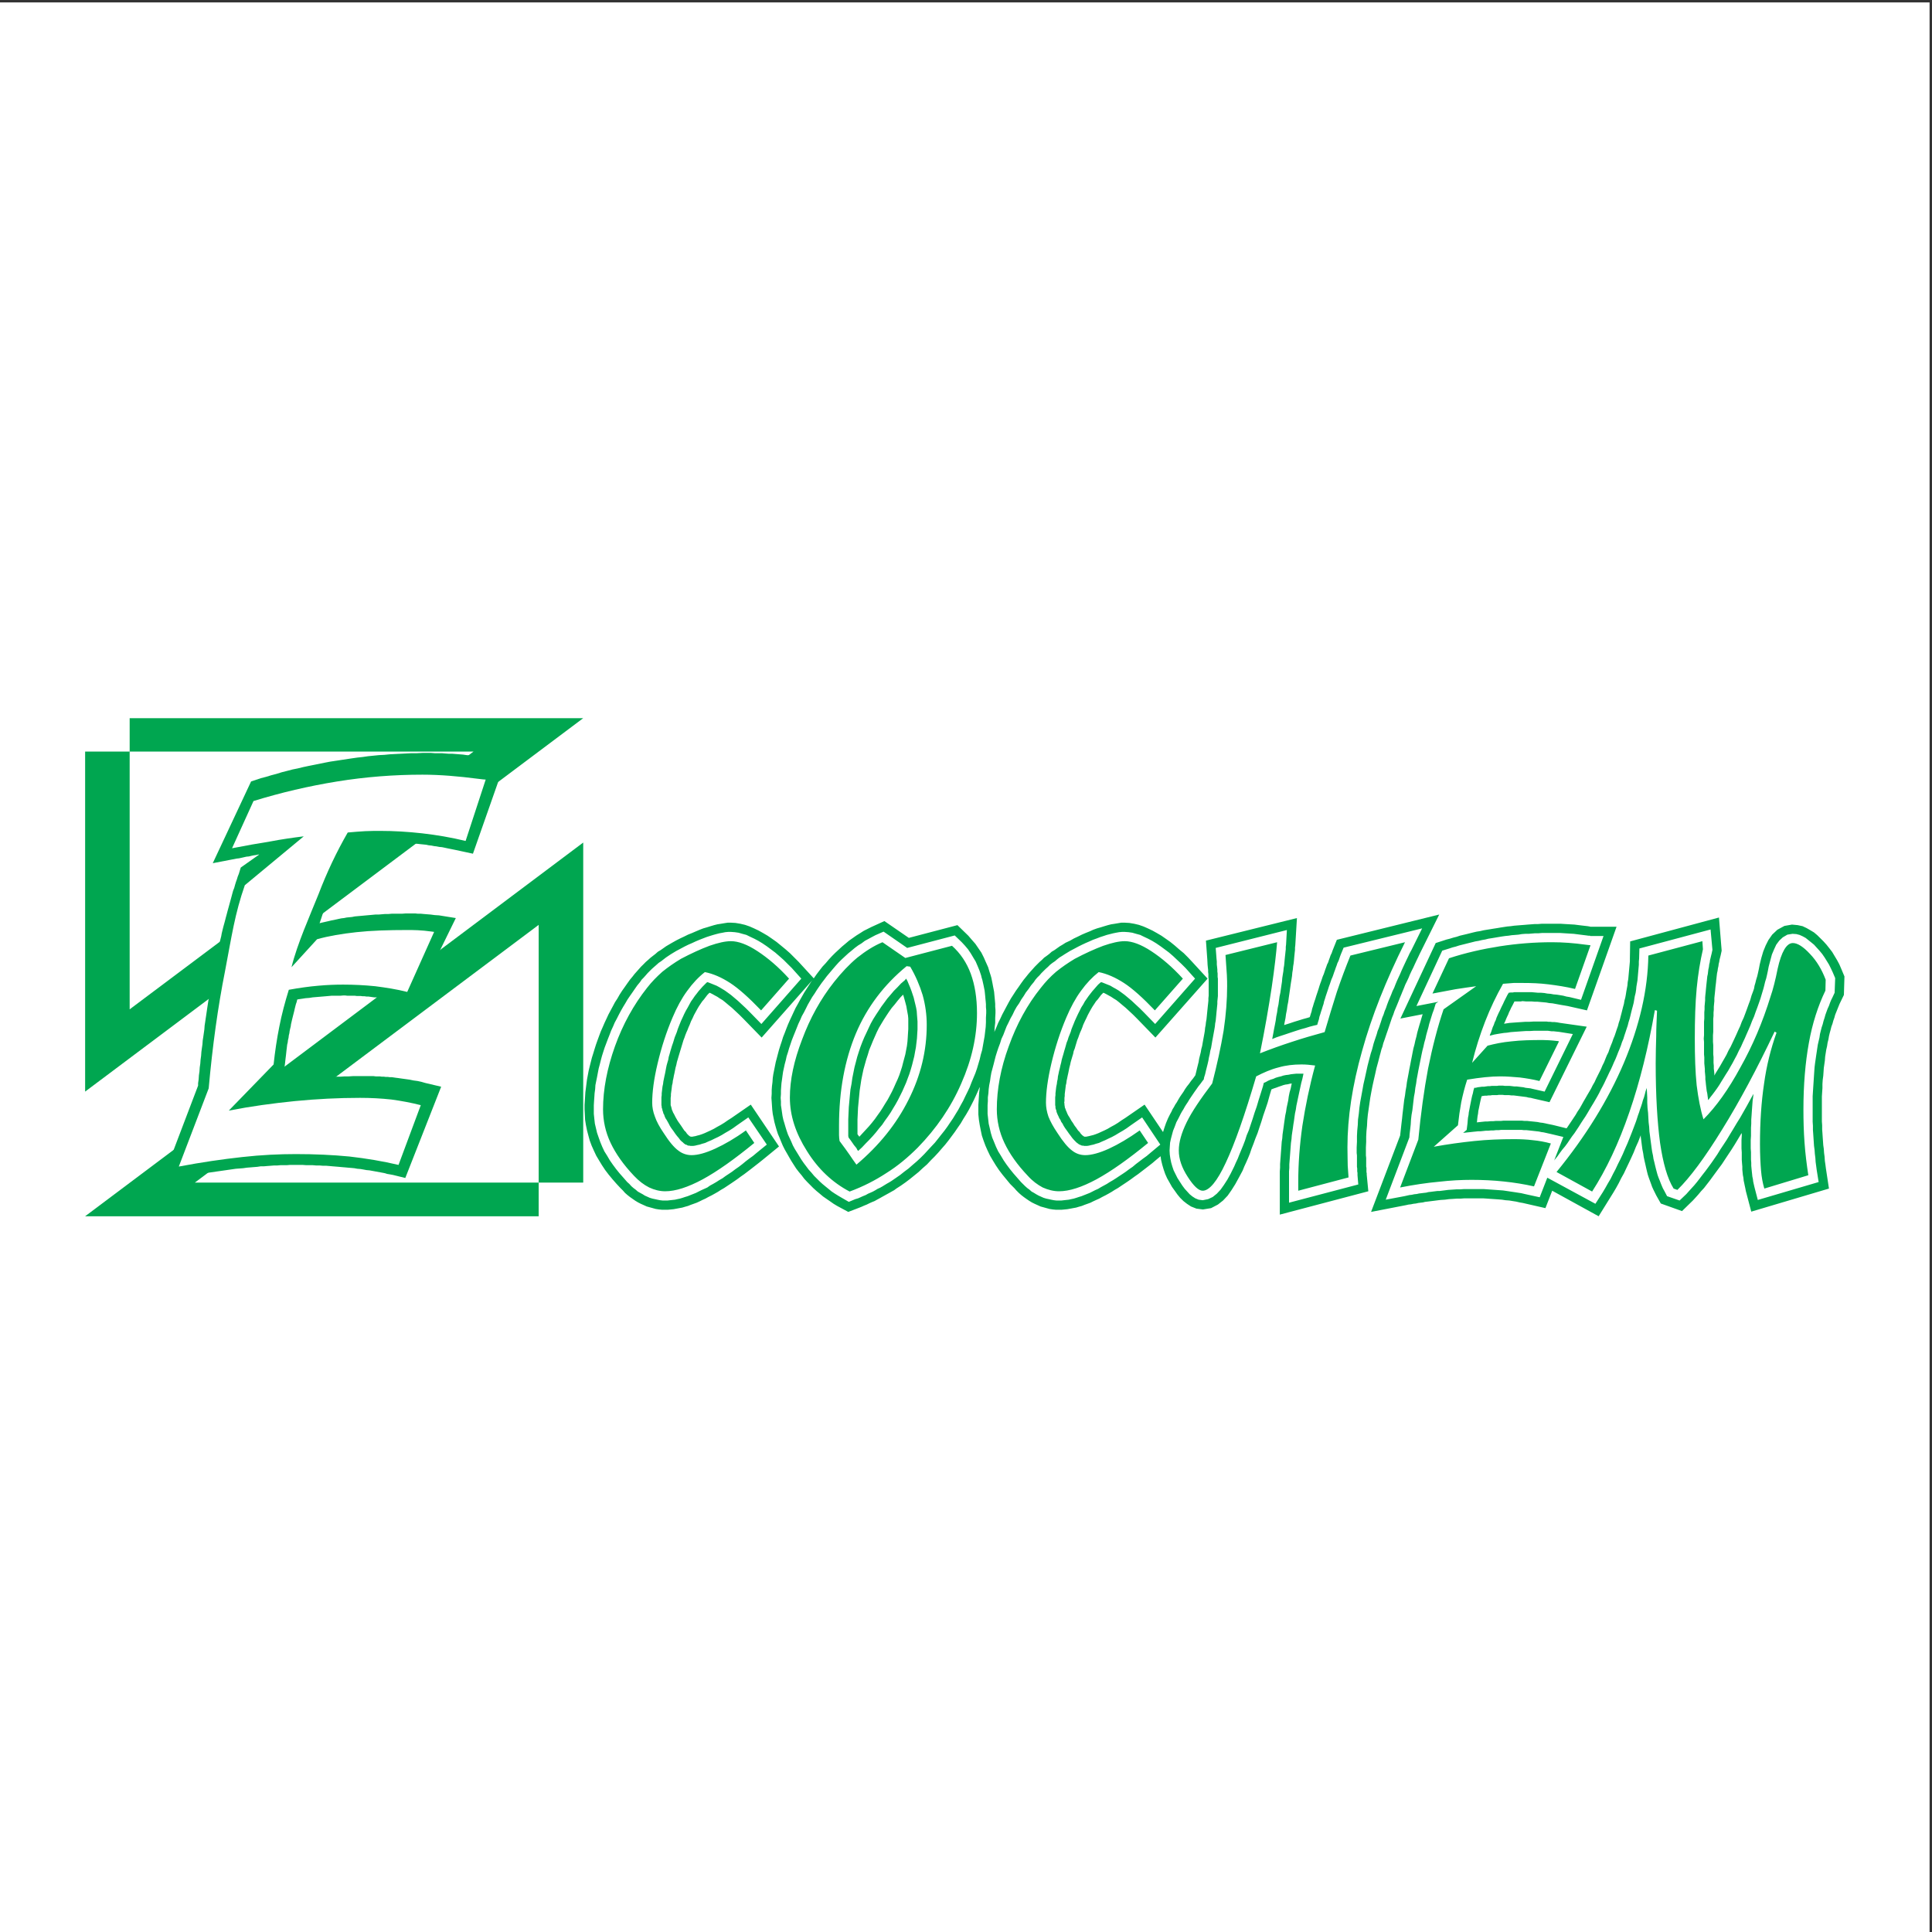 <?xml version="1.0" encoding="UTF-8"?>
<svg xmlns="http://www.w3.org/2000/svg" xmlns:xlink="http://www.w3.org/1999/xlink" width="193pt" height="193pt" viewBox="0 0 193 193" version="1.1">
<rect x="0" y="0" width="193" height="193" fill="#333333" stroke="none"/>
<g id="surface1">
<path style=" stroke:none;fill-rule:evenodd;fill:rgb(100%,100%,100%);fill-opacity:1;" d="M 0 0.242 L 192.758 0.242 L 192.758 193 L 0 193 L 0 0.242 "/>
<path style=" stroke:none;fill-rule:evenodd;fill:rgb(0%,65.099%,31.4%);fill-opacity:1;" d="M 72.668 118.461 L 72.34 118.68 L 72.016 118.867 L 71.719 119.059 L 71.391 119.246 L 71.094 119.41 L 70.766 119.574 L 70.469 119.738 L 70.172 119.871 L 69.898 120.008 L 69.602 120.145 L 69.301 120.254 L 69.004 120.359 L 68.73 120.469 L 68.434 120.551 L 68.164 120.633 L 67.863 120.688 L 67.594 120.738 L 67.293 120.793 L 67.023 120.82 L 66.727 120.848 L 66.129 120.848 L 65.828 120.82 L 65.504 120.77 L 65.207 120.688 L 64.906 120.605 L 64.609 120.523 L 64.309 120.387 L 64.012 120.254 L 63.742 120.117 L 63.469 119.953 L 63.199 119.766 L 62.926 119.574 L 62.684 119.383 L 62.438 119.168 L 62.223 118.922 L 62.004 118.707 L 61.598 118.273 L 61.191 117.809 L 60.809 117.348 L 60.457 116.887 L 60.133 116.398 L 59.836 115.91 L 59.562 115.449 L 59.32 114.934 L 59.102 114.445 L 58.91 113.93 L 58.777 113.441 L 58.641 112.926 L 58.531 112.383 L 58.449 111.867 L 58.422 111.328 L 58.395 110.812 L 58.395 110.379 L 58.422 109.969 L 58.477 109.102 L 58.531 108.695 L 58.641 107.828 L 58.723 107.395 L 58.805 106.957 L 58.91 106.523 L 59.129 105.656 L 59.266 105.223 L 59.398 104.789 L 59.535 104.355 L 59.699 103.895 L 59.859 103.457 L 60.023 103.023 L 60.215 102.59 L 60.402 102.156 L 60.594 101.75 L 60.781 101.344 L 61 100.934 L 61.219 100.527 L 61.434 100.121 L 61.68 99.742 L 61.895 99.363 L 62.141 98.98 L 62.41 98.602 L 62.656 98.25 L 62.926 97.871 L 63.199 97.543 L 63.387 97.301 L 63.605 97.055 L 63.82 96.812 L 64.039 96.566 L 64.258 96.352 L 64.5 96.105 L 64.746 95.891 L 64.988 95.672 L 65.234 95.48 L 65.477 95.293 L 65.723 95.074 L 65.992 94.914 L 66.266 94.723 L 66.535 94.531 L 66.805 94.371 L 67.133 94.18 L 67.566 93.938 L 67.945 93.746 L 68.352 93.555 L 68.73 93.367 L 69.141 93.203 L 69.52 93.039 L 69.898 92.879 L 70.254 92.742 L 70.633 92.633 L 70.984 92.523 L 71.336 92.418 L 71.664 92.336 L 72.016 92.281 L 72.34 92.227 L 72.695 92.172 L 73.02 92.172 L 73.48 92.199 L 73.969 92.281 L 74.43 92.391 L 74.891 92.551 L 75.324 92.742 L 75.785 92.961 L 76.219 93.203 L 76.68 93.473 L 77.117 93.773 L 77.578 94.098 L 78.012 94.453 L 78.473 94.832 L 78.906 95.211 L 79.773 96.078 L 81.293 97.734 L 81.348 97.652 L 81.594 97.301 L 81.863 96.949 L 82.16 96.566 L 82.488 96.215 L 82.785 95.863 L 83.113 95.508 L 83.438 95.184 L 83.789 94.859 L 84.113 94.559 L 84.469 94.262 L 84.82 93.965 L 85.172 93.719 L 85.555 93.449 L 85.906 93.23 L 86.285 92.988 L 86.664 92.797 L 87.047 92.605 L 88.348 92.012 L 90.789 93.691 L 95.645 92.418 L 96.73 93.473 L 97.082 93.883 L 97.438 94.289 L 98.031 95.156 L 98.277 95.645 L 98.492 96.133 L 98.711 96.621 L 98.793 96.895 L 98.875 97.164 L 98.957 97.41 L 99.035 97.68 L 99.09 97.953 L 99.145 98.223 L 99.199 98.52 L 99.254 98.793 L 99.309 99.09 L 99.336 99.391 L 99.363 99.66 L 99.391 99.961 L 99.418 100.285 L 99.418 100.582 L 99.445 100.883 L 99.445 101.207 L 99.418 101.695 L 99.418 102.156 L 99.363 102.645 L 99.336 103.105 L 99.363 103.023 L 99.551 102.59 L 99.715 102.184 L 99.934 101.75 L 100.121 101.344 L 100.34 100.934 L 100.555 100.527 L 100.773 100.121 L 100.988 99.742 L 101.234 99.363 L 101.48 98.98 L 101.75 98.602 L 101.992 98.25 L 102.266 97.871 L 102.535 97.543 L 102.727 97.301 L 102.941 97.055 L 103.16 96.812 L 103.379 96.566 L 103.84 96.105 L 104.082 95.891 L 104.301 95.672 L 104.57 95.48 L 104.816 95.293 L 105.059 95.074 L 105.332 94.914 L 105.871 94.531 L 106.145 94.371 L 106.441 94.18 L 106.902 93.965 L 107.285 93.746 L 107.691 93.555 L 108.07 93.367 L 108.449 93.203 L 108.859 93.039 L 109.211 92.879 L 109.59 92.742 L 109.969 92.633 L 110.324 92.523 L 110.676 92.418 L 111 92.336 L 111.355 92.281 L 112.004 92.172 L 112.355 92.172 L 112.82 92.199 L 113.309 92.281 L 113.77 92.391 L 114.23 92.551 L 114.664 92.742 L 115.125 92.961 L 115.559 93.203 L 116.02 93.473 L 116.453 93.773 L 116.914 94.098 L 117.352 94.453 L 117.785 94.832 L 118.246 95.211 L 118.68 95.645 L 119.086 96.078 L 120.633 97.762 L 115.422 103.648 L 113.605 101.777 L 113.199 101.371 L 112.82 101.016 L 112.438 100.664 L 112.113 100.395 L 111.789 100.121 L 111.516 99.906 L 111.246 99.742 L 111 99.578 L 110.758 99.445 L 110.512 99.309 L 110.297 99.199 L 110.215 99.172 L 109.996 99.391 L 109.836 99.605 L 109.672 99.824 L 109.48 100.039 L 109.32 100.285 L 109.156 100.527 L 108.992 100.801 L 108.828 101.098 L 108.668 101.398 L 108.531 101.695 L 108.371 102.02 L 108.207 102.375 L 108.125 102.617 L 108.016 102.891 L 107.906 103.133 L 107.801 103.406 L 107.719 103.648 L 107.609 103.918 L 107.527 104.191 L 107.445 104.461 L 107.367 104.734 L 107.258 105.004 L 107.203 105.277 L 107.121 105.547 L 107.039 105.82 L 106.961 106.09 L 106.902 106.363 L 106.824 106.66 L 106.77 106.93 L 106.715 107.203 L 106.66 107.445 L 106.605 107.719 L 106.551 107.961 L 106.523 108.207 L 106.469 108.422 L 106.441 108.668 L 106.363 109.293 L 106.363 109.48 L 106.336 109.672 L 106.336 109.996 L 106.309 110.16 L 106.336 110.242 L 106.336 110.402 L 106.363 110.484 L 106.363 110.566 L 106.391 110.676 L 106.441 110.785 L 106.469 110.891 L 106.523 111 L 106.633 111.273 L 106.715 111.434 L 106.824 111.598 L 106.934 111.789 L 107.039 111.977 L 107.176 112.168 L 107.34 112.438 L 107.527 112.684 L 107.691 112.926 L 107.855 113.09 L 107.965 113.254 L 108.152 113.441 L 108.207 113.469 L 108.262 113.523 L 108.316 113.523 L 108.316 113.551 L 108.504 113.551 L 108.777 113.496 L 108.992 113.441 L 109.211 113.387 L 109.453 113.305 L 109.727 113.199 L 110.023 113.062 L 110.324 112.926 L 110.648 112.766 L 110.973 112.574 L 111.328 112.383 L 111.68 112.168 L 112.031 111.922 L 112.41 111.68 L 114.34 110.348 L 116.184 113.09 L 116.32 112.656 L 116.48 112.195 L 116.672 111.734 L 116.887 111.301 L 117.023 111.055 L 117.133 110.812 L 117.27 110.594 L 117.402 110.348 L 117.566 110.105 L 117.703 109.859 L 117.863 109.59 L 118.027 109.348 L 118.219 109.074 L 118.379 108.805 L 118.57 108.531 L 118.785 108.262 L 118.977 107.988 L 119.195 107.719 L 119.41 107.418 L 119.492 107.094 L 119.574 106.742 L 119.656 106.414 L 119.738 106.09 L 119.789 105.766 L 119.871 105.438 L 119.953 105.113 L 120.008 104.789 L 120.09 104.488 L 120.145 104.164 L 120.199 103.867 L 120.254 103.566 L 120.309 103.27 L 120.359 102.969 L 120.387 102.672 L 120.441 102.402 L 120.469 102.129 L 120.523 101.832 L 120.551 101.559 L 120.578 101.289 L 120.605 101.016 L 120.633 100.746 L 120.66 100.473 L 120.688 100.23 L 120.715 99.961 L 120.715 99.715 L 120.742 99.469 L 120.742 97.789 L 120.715 97.652 L 120.715 97.301 L 120.688 97.109 L 120.688 96.895 L 120.66 96.648 L 120.633 96.379 L 120.605 95.836 L 120.469 93.965 L 129.559 91.711 L 129.395 94.426 L 129.367 94.668 L 129.367 94.887 L 129.34 95.129 L 129.312 95.402 L 129.285 95.672 L 129.262 95.945 L 129.23 96.242 L 129.18 96.539 L 129.152 96.84 L 129.098 97.164 L 129.07 97.488 L 129.016 97.844 L 128.961 98.168 L 128.906 98.547 L 128.852 98.93 L 128.742 99.688 L 128.691 100.066 L 128.609 100.473 L 128.555 100.883 L 128.473 101.289 L 128.418 101.695 L 128.336 102.102 L 128.281 102.402 L 128.445 102.348 L 128.879 102.211 L 129.285 102.074 L 129.723 101.941 L 130.156 101.805 L 130.562 101.695 L 130.832 101.613 L 130.859 101.559 L 130.941 101.289 L 131.023 101.043 L 131.078 100.773 L 131.16 100.527 L 131.238 100.258 L 131.32 100.012 L 131.402 99.77 L 131.484 99.496 L 131.566 99.254 L 131.648 99.008 L 131.727 98.766 L 131.809 98.492 L 131.891 98.25 L 131.973 98.031 L 132.055 97.789 L 132.137 97.543 L 132.242 97.301 L 132.324 97.055 L 132.406 96.812 L 132.488 96.594 L 132.57 96.352 L 132.68 96.133 L 132.758 95.891 L 132.84 95.672 L 132.922 95.43 L 133.031 95.211 L 133.113 94.969 L 133.547 93.883 L 143.773 91.359 L 141.82 95.293 L 141.656 95.645 L 141.496 95.973 L 141.332 96.324 L 141.172 96.676 L 141.008 97 L 140.844 97.355 L 140.711 97.68 L 140.547 98.031 L 140.383 98.359 L 140.246 98.711 L 140.109 99.035 L 139.977 99.363 L 139.84 99.688 L 139.703 100.039 L 139.57 100.367 L 139.297 101.016 L 139.188 101.344 L 139.055 101.668 L 138.945 101.992 L 138.836 102.32 L 138.617 102.969 L 138.512 103.27 L 138.293 103.918 L 138.184 104.219 L 138.105 104.543 L 137.996 104.844 L 137.914 105.168 L 137.832 105.465 L 137.672 106.09 L 137.508 106.688 L 137.371 107.312 L 137.234 107.906 L 137.102 108.504 L 136.992 109.074 L 136.883 109.672 L 136.719 110.812 L 136.641 111.352 L 136.586 111.922 L 136.559 112.465 L 136.504 113.008 L 136.477 113.551 L 136.477 114.066 L 136.449 114.609 L 136.449 115.422 L 136.477 115.668 L 136.477 116.535 L 136.504 116.672 L 136.504 117.078 L 136.531 117.215 L 136.531 117.348 L 136.691 119.004 L 127.848 121.336 L 127.848 117.023 L 127.875 116.645 L 127.875 116.289 L 127.902 115.91 L 127.93 115.559 L 127.957 115.18 L 127.984 114.828 L 128.012 114.445 L 128.039 114.066 L 128.094 113.715 L 128.121 113.336 L 128.176 112.953 L 128.23 112.574 L 128.281 112.195 L 128.336 111.816 L 128.391 111.434 L 128.473 111.055 L 128.527 110.676 L 128.609 110.297 L 128.691 109.914 L 128.742 109.535 L 128.824 109.129 L 128.934 108.75 L 129.016 108.344 L 129.043 108.234 L 128.852 108.262 L 128.637 108.316 L 128.418 108.344 L 128.203 108.398 L 127.984 108.477 L 127.738 108.559 L 127.523 108.641 L 127.277 108.723 L 127.062 108.805 L 127.008 108.832 L 126.816 109.48 L 126.629 110.16 L 126.41 110.812 L 126.195 111.434 L 126.004 112.059 L 125.812 112.629 L 125.625 113.199 L 125.406 113.742 L 125.219 114.258 L 125.027 114.746 L 124.863 115.234 L 124.676 115.695 L 124.484 116.129 L 124.297 116.535 L 124.133 116.941 L 123.754 117.648 L 123.398 118.297 L 123.02 118.895 L 122.641 119.438 L 122.18 119.926 L 121.664 120.332 L 120.984 120.688 L 120.172 120.82 L 119.52 120.738 L 118.977 120.523 L 118.57 120.254 L 118.219 119.98 L 117.891 119.656 L 117.621 119.328 L 117.352 118.949 L 117.078 118.57 L 116.836 118.137 L 116.59 117.703 L 116.398 117.27 L 116.238 116.805 L 116.102 116.344 L 115.992 115.883 L 115.938 115.504 L 115.477 115.883 L 115.125 116.184 L 114.746 116.48 L 114.391 116.754 L 113.688 117.293 L 113.336 117.539 L 113.008 117.781 L 112.656 118.027 L 112.328 118.246 L 112.004 118.461 L 111.68 118.68 L 111.355 118.867 L 111.055 119.059 L 110.73 119.246 L 110.43 119.41 L 110.105 119.574 L 109.809 119.738 L 109.508 119.871 L 109.211 120.008 L 108.938 120.145 L 108.641 120.254 L 108.344 120.359 L 108.07 120.469 L 107.773 120.551 L 107.504 120.633 L 107.203 120.688 L 106.934 120.738 L 106.633 120.793 L 106.363 120.82 L 106.062 120.848 L 105.465 120.848 L 105.168 120.82 L 104.844 120.77 L 104.543 120.688 L 104.246 120.605 L 103.945 120.523 L 103.648 120.387 L 103.352 120.254 L 103.078 120.117 L 102.809 119.953 L 102.535 119.766 L 102.266 119.574 L 102.02 119.383 L 101.777 119.168 L 101.531 118.922 L 101.344 118.707 L 100.91 118.273 L 100.527 117.809 L 100.148 117.348 L 99.797 116.887 L 99.469 116.398 L 99.172 115.91 L 98.902 115.449 L 98.656 114.934 L 98.441 114.445 L 98.25 113.93 L 98.086 113.441 L 97.977 112.926 L 97.871 112.383 L 97.789 111.867 L 97.734 111.328 L 97.734 110.379 L 97.762 109.969 L 97.789 109.535 L 97.816 109.129 L 97.871 108.695 L 97.871 108.586 L 97.707 108.965 L 97.488 109.453 L 97.273 109.914 L 97.027 110.402 L 96.785 110.863 L 96.516 111.328 L 96.242 111.762 L 95.973 112.223 L 95.672 112.656 L 95.375 113.09 L 95.074 113.496 L 94.75 113.93 L 94.426 114.34 L 94.07 114.746 L 93.719 115.152 L 93.367 115.531 L 92.988 115.91 L 92.605 116.32 L 92.172 116.699 L 91.766 117.078 L 90.898 117.781 L 90.465 118.109 L 90.004 118.434 L 89.539 118.734 L 89.324 118.895 L 89.078 119.031 L 88.836 119.168 L 88.594 119.301 L 88.102 119.574 L 87.859 119.711 L 87.613 119.844 L 87.371 119.98 L 87.098 120.09 L 86.855 120.199 L 86.586 120.332 L 86.312 120.441 L 86.07 120.551 L 85.797 120.66 L 84.738 121.066 L 83.629 120.469 L 83.273 120.254 L 82.922 120.008 L 82.57 119.766 L 82.215 119.52 L 81.891 119.246 L 81.566 118.977 L 81.238 118.68 L 80.941 118.379 L 80.645 118.082 L 80.344 117.758 L 80.074 117.402 L 79.801 117.078 L 79.531 116.727 L 79.285 116.344 L 79.043 115.965 L 78.824 115.586 L 78.609 115.207 L 78.391 114.828 L 78.199 114.445 L 78.039 114.066 L 77.875 113.66 L 77.711 113.281 L 77.578 112.871 L 77.469 112.492 L 77.359 112.086 L 77.195 111.273 L 77.145 110.863 L 77.09 110.051 L 77.062 109.672 L 77.09 109.266 L 77.09 108.887 L 77.117 108.504 L 77.168 108.098 L 77.195 107.691 L 77.25 107.312 L 77.332 106.906 L 77.414 106.496 L 77.496 106.09 L 77.605 105.684 L 77.711 105.277 L 77.82 104.871 L 77.957 104.434 L 78.094 104.027 L 78.227 103.594 L 78.391 103.188 L 78.555 102.754 L 78.715 102.348 L 78.906 101.914 L 79.098 101.504 L 79.285 101.098 L 79.477 100.691 L 79.691 100.312 L 79.91 99.906 L 80.129 99.523 L 80.344 99.145 L 80.59 98.766 L 80.832 98.387 L 81.078 98.004 L 81.211 97.844 L 76.086 103.648 L 74.266 101.777 L 73.859 101.371 L 73.48 101.016 L 73.102 100.664 L 72.773 100.395 L 72.449 100.121 L 72.18 99.906 L 71.906 99.742 L 71.664 99.578 L 71.418 99.445 L 71.176 99.309 L 70.957 99.199 L 70.875 99.172 L 70.848 99.199 L 70.66 99.391 L 70.496 99.605 L 70.332 99.824 L 70.145 100.039 L 69.98 100.285 L 69.816 100.527 L 69.656 100.801 L 69.492 101.098 L 69.328 101.398 L 69.195 101.695 L 69.031 102.02 L 68.895 102.375 L 68.785 102.617 L 68.68 102.891 L 68.57 103.133 L 68.461 103.406 L 68.379 103.648 L 68.273 103.918 L 68.191 104.191 L 68.109 104.461 L 68.027 104.734 L 67.945 105.004 L 67.863 105.277 L 67.781 105.547 L 67.703 105.82 L 67.621 106.09 L 67.566 106.363 L 67.484 106.66 L 67.43 106.93 L 67.375 107.203 L 67.32 107.445 L 67.27 107.719 L 67.215 107.961 L 67.188 108.207 L 67.133 108.422 L 67.105 108.668 L 67.078 108.887 L 67.051 109.074 L 67.023 109.293 L 67.023 109.48 L 66.996 109.672 L 66.996 110.402 L 67.051 110.566 L 67.105 110.785 L 67.133 110.891 L 67.188 111 L 67.238 111.137 L 67.32 111.273 L 67.402 111.434 L 67.484 111.598 L 67.594 111.789 L 67.703 111.977 L 67.836 112.168 L 68.027 112.438 L 68.191 112.684 L 68.352 112.926 L 68.516 113.09 L 68.625 113.254 L 68.812 113.441 L 68.867 113.469 L 68.922 113.523 L 68.977 113.523 L 68.977 113.551 L 69.168 113.551 L 69.301 113.523 L 69.465 113.496 L 69.656 113.441 L 69.871 113.387 L 70.117 113.305 L 70.387 113.199 L 70.688 113.062 L 70.984 112.926 L 71.309 112.766 L 71.637 112.574 L 71.988 112.383 L 72.34 112.168 L 72.695 111.922 L 73.074 111.68 L 75 110.348 L 77.82 114.527 L 76.164 115.883 L 75.785 116.184 L 75.406 116.48 L 75.055 116.754 L 74.703 117.023 L 74.348 117.293 L 73.996 117.539 L 73.672 117.781 L 73.316 118.027 L 72.992 118.246 Z M 75.352 114.176 C 73.398 115.777 71.691 116.996 70.199 117.809 C 68.73 118.598 67.484 119.004 66.453 119.004 C 65.91 119.004 65.367 118.867 64.852 118.625 C 64.309 118.352 63.82 117.973 63.332 117.457 C 62.277 116.344 61.516 115.262 61 114.176 C 60.484 113.09 60.242 111.949 60.242 110.812 C 60.242 108.832 60.648 106.715 61.434 104.516 C 62.223 102.32 63.305 100.367 64.637 98.684 C 65.098 98.086 65.613 97.57 66.156 97.082 C 66.727 96.621 67.348 96.188 68.027 95.781 C 69.059 95.238 70.008 94.805 70.875 94.48 C 71.742 94.18 72.449 94.02 73.02 94.02 C 73.75 94.02 74.648 94.344 75.676 95.023 C 76.707 95.699 77.766 96.594 78.824 97.762 L 76.031 100.934 C 74.809 99.66 73.777 98.738 72.938 98.195 C 72.098 97.652 71.254 97.273 70.414 97.109 C 69.789 97.598 69.195 98.223 68.652 98.98 C 68.109 99.715 67.621 100.609 67.188 101.641 C 66.562 103.105 66.074 104.625 65.695 106.227 C 65.312 107.828 65.152 109.129 65.152 110.16 C 65.152 110.594 65.234 111.055 65.422 111.543 C 65.586 112.031 65.883 112.574 66.289 113.172 C 66.859 114.066 67.348 114.637 67.758 114.934 C 68.137 115.234 68.598 115.395 69.086 115.395 C 69.711 115.395 70.496 115.18 71.445 114.746 C 72.395 114.309 73.426 113.715 74.512 112.926 Z M 85.555 116.344 C 87.805 114.445 89.539 112.305 90.762 109.859 C 91.984 107.445 92.578 104.949 92.578 102.375 C 92.578 101.398 92.445 100.395 92.172 99.414 C 91.875 98.441 91.469 97.488 90.926 96.566 L 90.57 96.516 C 88.32 98.359 86.609 100.609 85.5 103.242 C 84.387 105.902 83.816 108.965 83.816 112.438 C 83.816 112.871 83.816 113.172 83.816 113.387 C 83.816 113.578 83.844 113.797 83.871 113.984 C 84.305 114.555 84.629 115.016 84.875 115.367 C 85.117 115.723 85.336 116.047 85.555 116.344 Z M 84.875 119.031 C 83.164 118.137 81.727 116.781 80.613 114.988 C 79.477 113.199 78.906 111.434 78.906 109.645 C 78.906 107.883 79.312 105.953 80.129 103.84 C 80.914 101.723 81.973 99.797 83.328 98.086 C 84.062 97.164 84.82 96.352 85.633 95.672 C 86.449 95.023 87.289 94.48 88.156 94.125 L 90.438 95.699 L 95.102 94.48 C 95.945 95.238 96.566 96.16 96.977 97.273 C 97.383 98.387 97.598 99.688 97.598 101.207 C 97.598 103.512 97.082 105.848 96.027 108.234 C 94.996 110.621 93.531 112.738 91.684 114.637 C 90.707 115.613 89.676 116.48 88.539 117.188 C 87.426 117.918 86.203 118.543 84.875 119.031 Z M 114.691 114.176 C 112.738 115.777 111.027 116.996 109.535 117.809 C 108.07 118.598 106.824 119.004 105.793 119.004 C 105.25 119.004 104.707 118.867 104.164 118.625 C 103.648 118.352 103.133 117.973 102.672 117.457 C 101.613 116.344 100.855 115.262 100.34 114.176 C 99.824 113.09 99.578 111.949 99.578 110.812 C 99.578 108.832 99.961 106.715 100.773 104.516 C 101.559 102.32 102.617 100.367 103.973 98.684 C 104.438 98.086 104.926 97.57 105.492 97.082 C 106.062 96.621 106.688 96.188 107.367 95.781 C 108.395 95.238 109.348 94.805 110.215 94.48 C 111.082 94.18 111.789 94.02 112.355 94.02 C 113.09 94.02 113.984 94.344 115.016 95.023 C 116.047 95.699 117.105 96.594 118.164 97.762 L 115.367 100.934 C 114.148 99.66 113.117 98.738 112.277 98.195 C 111.434 97.652 110.594 97.273 109.754 97.109 C 109.129 97.598 108.531 98.223 107.988 98.98 C 107.445 99.715 106.961 100.609 106.523 101.641 C 105.902 103.105 105.41 104.625 105.031 106.227 C 104.652 107.828 104.488 109.129 104.488 110.16 C 104.488 110.594 104.57 111.055 104.734 111.543 C 104.926 112.031 105.223 112.574 105.629 113.172 C 106.199 114.066 106.688 114.637 107.094 114.934 C 107.473 115.234 107.906 115.395 108.426 115.395 C 109.02 115.395 109.836 115.18 110.785 114.746 C 111.734 114.309 112.738 113.715 113.852 112.926 Z M 125.488 107.527 C 124.348 111.406 123.344 114.258 122.449 116.156 C 121.582 118.027 120.797 118.949 120.145 118.949 C 119.738 118.949 119.246 118.488 118.652 117.566 C 118.055 116.645 117.758 115.777 117.758 114.934 C 117.758 114.094 118.027 113.172 118.543 112.113 C 119.059 111.055 119.926 109.781 121.094 108.234 C 121.582 106.336 121.961 104.598 122.234 102.969 C 122.477 101.344 122.586 99.852 122.586 98.52 C 122.586 98.223 122.586 97.844 122.559 97.383 C 122.531 96.922 122.477 96.242 122.422 95.402 L 127.578 94.125 C 127.496 95.156 127.332 96.648 127.035 98.656 C 126.734 100.637 126.355 102.836 125.867 105.223 C 126.898 104.816 127.957 104.434 129.043 104.082 C 130.102 103.73 131.215 103.406 132.324 103.105 C 132.73 101.723 133.141 100.367 133.547 99.09 C 133.98 97.816 134.441 96.594 134.902 95.457 L 140.355 94.125 C 138.457 97.926 137.02 101.531 136.07 104.977 C 135.094 108.422 134.605 111.625 134.605 114.609 C 134.605 115.422 134.633 116.047 134.633 116.453 C 134.66 116.887 134.688 117.27 134.715 117.621 L 129.691 118.949 L 129.691 118.082 C 129.691 116.266 129.828 114.391 130.102 112.465 C 130.398 110.539 130.805 108.531 131.375 106.441 C 131.16 106.414 130.914 106.391 130.672 106.363 C 130.426 106.336 130.184 106.336 129.965 106.336 C 129.23 106.336 128.473 106.414 127.715 106.633 C 126.953 106.824 126.223 107.148 125.488 107.527 Z M 139.867 118.625 L 141.684 113.848 C 141.93 111.273 142.254 108.91 142.66 106.742 C 143.098 104.57 143.609 102.59 144.207 100.828 L 147.465 98.52 C 146.812 98.602 146.133 98.711 145.402 98.82 C 144.695 98.957 143.938 99.09 143.098 99.254 L 144.75 95.727 C 146.406 95.184 148.09 94.805 149.824 94.531 C 151.559 94.262 153.297 94.125 155.031 94.125 C 156.117 94.125 157.23 94.207 158.398 94.371 C 158.641 94.398 158.805 94.426 158.859 94.426 L 158.887 94.426 L 157.34 98.793 C 156.445 98.574 155.547 98.441 154.68 98.332 C 153.812 98.223 152.973 98.195 152.129 98.195 C 151.859 98.195 151.559 98.195 151.207 98.195 C 150.883 98.223 150.527 98.25 150.148 98.277 C 149.473 99.469 148.875 100.719 148.359 102.047 C 147.844 103.379 147.41 104.734 147.059 106.172 L 148.602 104.461 C 149.309 104.273 150.094 104.109 150.992 104.027 C 151.914 103.918 152.945 103.895 154.109 103.895 C 154.438 103.895 154.926 103.918 155.629 104 L 155.738 104.027 L 153.785 107.988 C 153.133 107.828 152.484 107.719 151.832 107.637 C 151.18 107.582 150.527 107.527 149.879 107.527 C 149.418 107.527 148.902 107.555 148.359 107.609 C 147.816 107.664 147.219 107.746 146.566 107.855 C 146.324 108.586 146.133 109.348 145.973 110.105 C 145.836 110.863 145.727 111.625 145.645 112.41 L 143.23 114.555 C 144.59 114.309 145.945 114.121 147.273 113.984 C 148.574 113.848 149.906 113.797 151.234 113.797 C 151.887 113.797 152.512 113.824 153.133 113.902 C 153.73 113.957 154.328 114.066 154.926 114.23 L 153.242 118.516 C 152.266 118.297 151.289 118.137 150.23 118.027 C 149.227 117.918 148.113 117.863 147.004 117.863 C 146 117.863 144.914 117.918 143.719 118.055 C 142.527 118.164 141.25 118.352 139.867 118.625 Z M 155.492 117.078 C 158.398 113.523 160.648 109.887 162.223 106.172 C 163.797 102.426 164.609 98.875 164.664 95.457 L 170.062 94.02 L 170.117 94.832 C 169.848 95.996 169.629 97.301 169.492 98.738 C 169.355 100.203 169.305 101.859 169.305 103.758 C 169.305 105.547 169.355 107.094 169.492 108.422 C 169.656 109.727 169.871 110.863 170.172 111.816 C 171.445 110.539 172.668 108.832 173.859 106.633 C 175.082 104.461 176.086 102.102 176.871 99.551 C 177.117 98.848 177.359 97.898 177.578 96.785 C 177.957 95.074 178.473 94.207 179.098 94.207 C 179.559 94.207 180.129 94.559 180.809 95.293 C 181.484 95.996 182 96.867 182.379 97.871 L 182.352 98.957 C 181.621 100.473 181.051 102.211 180.699 104.191 C 180.344 106.145 180.156 108.367 180.156 110.84 C 180.156 111.949 180.184 113.035 180.266 114.148 C 180.344 115.234 180.48 116.32 180.645 117.402 L 176.25 118.734 C 176.086 118.191 175.977 117.594 175.922 116.941 C 175.867 116.289 175.816 115.395 175.816 114.285 C 175.816 112.086 175.949 110.078 176.223 108.262 C 176.465 106.469 176.898 104.762 177.469 103.16 L 177.281 103.051 C 175.516 106.77 173.781 110.023 172.043 112.82 C 170.309 115.641 168.816 117.648 167.566 118.867 L 167.188 118.734 C 166.562 117.73 166.129 116.184 165.832 114.148 C 165.559 112.086 165.398 109.453 165.398 106.227 C 165.398 105.305 165.426 104.406 165.449 103.539 C 165.449 102.645 165.504 101.805 165.531 100.965 L 165.316 100.906 C 164.664 104.625 163.824 108.043 162.766 111.109 C 161.707 114.203 160.461 116.832 159.047 119.031 Z M 74.484 116.02 L 74.16 116.289 L 73.805 116.562 L 73.453 116.805 L 73.129 117.051 L 72.801 117.27 L 72.477 117.484 L 72.18 117.703 L 71.852 117.891 L 71.555 118.082 L 71.227 118.273 L 70.93 118.434 L 70.66 118.625 L 70.359 118.762 L 70.062 118.895 L 69.789 119.031 L 69.52 119.168 L 69.246 119.277 L 68.977 119.383 L 68.707 119.492 L 68.434 119.574 L 68.191 119.656 L 67.918 119.738 L 67.676 119.789 L 67.43 119.844 L 67.188 119.871 L 66.941 119.898 L 66.699 119.926 L 66.184 119.926 L 65.938 119.898 L 65.668 119.844 L 65.422 119.789 L 65.18 119.738 L 64.906 119.656 L 64.664 119.547 L 64.418 119.438 L 64.203 119.301 L 63.957 119.168 L 63.715 119.031 L 63.496 118.84 L 63.281 118.68 L 63.062 118.488 L 62.871 118.273 L 62.656 118.082 L 62.277 117.648 L 61.895 117.215 L 61.543 116.781 L 61.219 116.344 L 60.918 115.91 L 60.648 115.449 L 60.375 115.016 L 60.16 114.555 L 59.969 114.094 L 59.805 113.633 L 59.645 113.172 L 59.426 112.25 L 59.371 111.762 L 59.32 111.273 L 59.32 110.402 L 59.344 109.996 L 59.371 109.617 L 59.398 109.211 L 59.453 108.805 L 59.48 108.398 L 59.562 107.988 L 59.645 107.582 L 59.727 107.148 L 59.805 106.742 L 59.914 106.336 L 60.023 105.902 L 60.133 105.492 L 60.27 105.059 L 60.402 104.652 L 60.73 103.785 L 60.891 103.379 L 61.055 102.945 L 61.246 102.535 L 61.406 102.156 L 61.625 101.75 L 61.816 101.371 L 62.031 100.965 L 62.25 100.582 L 62.465 100.23 L 62.684 99.852 L 62.926 99.496 L 63.172 99.145 L 63.414 98.793 L 63.66 98.441 L 63.93 98.113 L 64.094 97.871 L 64.309 97.652 L 64.5 97.438 L 64.691 97.219 L 64.906 97 L 65.125 96.785 L 65.34 96.594 L 65.586 96.379 L 65.801 96.188 L 66.047 96.023 L 66.289 95.836 L 66.535 95.645 L 66.781 95.48 L 67.023 95.32 L 67.293 95.156 L 67.566 94.992 L 67.973 94.777 L 68.379 94.559 L 68.762 94.371 L 69.141 94.207 L 69.492 94.043 L 69.871 93.883 L 70.223 93.746 L 70.578 93.609 L 70.902 93.504 L 71.254 93.395 L 71.555 93.312 L 71.879 93.23 L 72.18 93.176 L 72.449 93.121 L 72.746 93.094 L 73.02 93.094 L 73.398 93.121 L 73.777 93.176 L 74.16 93.285 L 74.566 93.395 L 74.945 93.582 L 75.352 93.773 L 75.758 93.988 L 76.164 94.234 L 76.602 94.531 L 77.008 94.832 L 77.441 95.156 L 77.848 95.508 L 78.281 95.891 L 78.688 96.297 L 79.098 96.703 L 80.047 97.762 L 76.059 102.293 L 74.918 101.125 L 74.512 100.719 L 74.105 100.34 L 73.723 99.984 L 73.02 99.391 L 72.719 99.172 L 72.422 98.957 L 72.152 98.793 L 71.879 98.629 L 71.582 98.469 L 71.309 98.359 L 71.039 98.25 L 70.766 98.141 L 70.66 98.113 L 70.578 98.168 L 70.172 98.574 L 69.98 98.793 L 69.789 99.008 L 69.602 99.254 L 69.41 99.496 L 69.223 99.77 L 69.031 100.039 L 68.867 100.34 L 68.707 100.637 L 68.516 100.965 L 68.352 101.289 L 68.191 101.641 L 68.027 101.992 L 67.918 102.266 L 67.809 102.535 L 67.703 102.809 L 67.621 103.078 L 67.512 103.352 L 67.402 103.621 L 67.32 103.895 L 67.238 104.164 L 67.133 104.461 L 67.051 104.734 L 66.969 105.004 L 66.887 105.305 L 66.805 105.574 L 66.754 105.871 L 66.672 106.145 L 66.59 106.441 L 66.535 106.715 L 66.48 107.012 L 66.426 107.285 L 66.371 107.527 L 66.316 107.801 L 66.266 108.043 L 66.238 108.289 L 66.184 108.531 L 66.156 108.75 L 66.129 108.992 L 66.102 109.211 L 66.102 109.398 L 66.074 109.617 L 66.074 110.402 L 66.102 110.539 L 66.102 110.648 L 66.156 110.785 L 66.184 110.945 L 66.238 111.082 L 66.266 111.219 L 66.344 111.352 L 66.398 111.516 L 66.48 111.707 L 66.59 111.867 L 66.699 112.059 L 66.805 112.25 L 66.914 112.465 L 67.051 112.684 L 67.27 112.98 L 67.457 113.254 L 67.621 113.469 L 67.809 113.688 L 67.945 113.875 L 68.082 114.012 L 68.219 114.121 L 68.297 114.203 L 68.406 114.285 L 68.488 114.34 L 68.598 114.363 L 68.68 114.418 L 68.762 114.445 L 68.867 114.445 L 68.977 114.473 L 69.246 114.473 L 69.438 114.445 L 69.656 114.391 L 69.898 114.34 L 70.145 114.258 L 70.441 114.176 L 70.738 114.039 L 71.066 113.902 L 71.391 113.742 L 71.742 113.578 L 72.098 113.387 L 72.449 113.172 L 72.828 112.953 L 73.211 112.711 L 73.59 112.438 L 74.754 111.625 L 76.602 114.34 L 75.57 115.18 L 75.215 115.477 L 74.836 115.75 Z M 91.629 103.27 L 91.656 102.836 L 91.656 102.047 L 91.629 101.695 L 91.602 101.371 L 91.578 101.016 L 91.523 100.691 L 91.441 100.34 L 91.359 100.012 L 91.277 99.66 L 91.168 99.336 L 91.059 99.008 L 90.926 98.656 L 90.789 98.332 L 90.652 98.004 L 90.52 97.762 L 90.383 97.926 L 90.004 98.25 L 89.648 98.629 L 89.297 98.98 L 88.973 99.363 L 88.645 99.742 L 88.348 100.148 L 88.047 100.555 L 87.777 100.965 L 87.508 101.371 L 87.234 101.805 L 86.992 102.238 L 86.773 102.699 L 86.559 103.16 L 86.34 103.621 L 86.148 104.082 L 85.961 104.57 L 85.797 105.059 L 85.633 105.574 L 85.5 106.09 L 85.363 106.605 L 85.145 107.691 L 85.066 108.262 L 84.957 108.832 L 84.902 109.398 L 84.793 110.594 L 84.766 111.191 L 84.738 111.816 L 84.738 113.496 L 84.766 113.605 L 84.766 113.633 L 84.93 113.848 L 85.066 114.039 L 85.199 114.23 L 85.309 114.391 L 85.445 114.555 L 85.555 114.691 L 85.633 114.852 L 85.715 114.961 L 85.742 114.961 L 86.121 114.609 L 86.477 114.23 L 86.828 113.875 L 87.18 113.496 L 87.508 113.117 L 87.805 112.738 L 88.129 112.355 L 88.402 111.949 L 88.699 111.543 L 88.973 111.137 L 89.215 110.73 L 89.461 110.324 L 89.703 109.887 L 89.922 109.453 L 90.137 109.02 L 90.52 108.152 L 90.68 107.719 L 90.844 107.285 L 90.98 106.852 L 91.113 106.391 L 91.223 105.953 L 91.332 105.52 L 91.414 105.059 L 91.496 104.625 L 91.547 104.191 L 91.602 103.73 Z M 84.793 120.062 L 84.09 119.656 L 83.762 119.465 L 83.41 119.246 L 83.086 119.031 L 82.785 118.785 L 82.488 118.543 L 82.16 118.273 L 81.891 118.027 L 81.32 117.457 L 81.051 117.133 L 80.777 116.832 L 80.535 116.508 L 80.289 116.184 L 80.047 115.832 L 79.828 115.477 L 79.613 115.125 L 79.395 114.773 L 79.203 114.418 L 79.043 114.039 L 78.715 113.336 L 78.582 112.953 L 78.473 112.602 L 78.363 112.223 L 78.254 111.867 L 78.172 111.488 L 78.121 111.137 L 78.066 110.758 L 78.012 110.402 L 78.012 110.023 L 77.984 109.672 L 78.012 109.293 L 78.012 108.938 L 78.039 108.559 L 78.066 108.207 L 78.121 107.828 L 78.172 107.445 L 78.227 107.066 L 78.391 106.309 L 78.5 105.902 L 78.582 105.52 L 78.715 105.113 L 78.824 104.734 L 78.961 104.328 L 79.098 103.918 L 79.258 103.512 L 79.586 102.699 L 79.746 102.293 L 79.938 101.887 L 80.102 101.504 L 80.316 101.125 L 80.508 100.746 L 80.695 100.367 L 80.914 99.984 L 81.133 99.605 L 81.375 99.254 L 81.594 98.902 L 81.836 98.547 L 82.082 98.195 L 82.352 97.844 L 82.598 97.516 L 83.191 96.812 L 83.492 96.461 L 83.789 96.133 L 84.09 95.836 L 84.414 95.535 L 84.738 95.238 L 85.066 94.969 L 85.391 94.695 L 85.715 94.453 L 86.07 94.234 L 86.395 93.988 L 86.746 93.801 L 87.098 93.609 L 87.453 93.422 L 88.266 93.066 L 90.625 94.695 L 95.375 93.449 L 96.078 94.125 L 96.406 94.48 L 96.703 94.832 L 96.977 95.238 L 97.219 95.645 L 97.465 96.051 L 97.652 96.484 L 97.844 96.949 L 97.926 97.191 L 98.008 97.438 L 98.059 97.652 L 98.141 97.926 L 98.195 98.168 L 98.25 98.414 L 98.305 98.684 L 98.359 98.957 L 98.387 99.199 L 98.414 99.469 L 98.441 99.77 L 98.469 100.039 L 98.492 100.312 L 98.492 100.609 L 98.52 100.906 L 98.52 101.207 L 98.492 101.668 L 98.492 102.129 L 98.469 102.59 L 98.359 103.512 L 98.195 104.434 L 98.113 104.898 L 97.977 105.359 L 97.871 105.82 L 97.598 106.742 L 97.438 107.203 L 97.055 108.125 L 96.867 108.613 L 96.648 109.074 L 96.434 109.508 L 96.215 109.969 L 95.973 110.402 L 95.727 110.863 L 95.457 111.301 L 95.211 111.707 L 94.914 112.141 L 94.641 112.547 L 94.344 112.953 L 94.02 113.359 L 93.719 113.742 L 93.395 114.148 L 93.039 114.527 L 92.688 114.906 L 92.336 115.289 L 91.957 115.668 L 91.578 116.02 L 91.168 116.371 L 90.762 116.727 L 90.328 117.051 L 89.922 117.375 L 89.488 117.676 L 89.055 117.973 L 88.836 118.109 L 88.594 118.246 L 88.375 118.379 L 88.156 118.516 L 87.914 118.652 L 87.668 118.762 L 87.453 118.895 L 87.207 119.031 L 86.965 119.141 L 86.719 119.246 L 86.477 119.383 L 86.203 119.492 L 85.961 119.602 L 85.715 119.711 L 85.445 119.789 Z M 113.824 116.02 L 113.469 116.289 L 113.145 116.562 L 112.793 116.805 L 112.465 117.051 L 112.141 117.27 L 111.816 117.484 L 111.488 117.703 L 111.191 117.891 L 110.863 118.082 L 110.566 118.273 L 110.27 118.434 L 109.969 118.598 L 109.699 118.762 L 109.398 118.895 L 108.859 119.168 L 108.586 119.277 L 108.316 119.383 L 108.043 119.492 L 107.773 119.574 L 107.527 119.656 L 107.258 119.738 L 107.012 119.789 L 106.77 119.844 L 106.523 119.871 L 106.281 119.898 L 106.035 119.926 L 105.52 119.926 L 105.277 119.898 L 105.004 119.844 L 104.762 119.789 L 104.516 119.738 L 104.246 119.656 L 104.004 119.547 L 103.758 119.438 L 103.512 119.301 L 103.297 119.168 L 103.051 119.031 L 102.836 118.84 L 102.617 118.68 L 102.402 118.488 L 102.184 118.273 L 101.992 118.082 L 101.234 117.215 L 100.883 116.781 L 100.555 116.344 L 100.258 115.91 L 99.984 115.449 L 99.715 115.016 L 99.496 114.555 L 99.309 114.094 L 99.117 113.633 L 98.98 113.172 L 98.875 112.711 L 98.766 112.25 L 98.656 111.273 L 98.656 110.402 L 98.684 109.996 L 98.684 109.617 L 98.738 109.211 L 98.766 108.805 L 98.82 108.398 L 98.902 107.988 L 98.957 107.582 L 99.035 107.148 L 99.254 106.336 L 99.363 105.902 L 99.469 105.492 L 99.605 105.059 L 99.742 104.652 L 99.906 104.219 L 100.039 103.785 L 100.23 103.379 L 100.395 102.945 L 100.555 102.535 L 100.746 102.156 L 100.938 101.75 L 101.152 101.371 L 101.344 100.965 L 101.559 100.582 L 101.805 100.23 L 102.02 99.852 L 102.266 99.496 L 102.48 99.145 L 102.754 98.793 L 102.996 98.441 L 103.27 98.113 L 103.434 97.871 L 103.621 97.652 L 103.84 97.438 L 104.027 97.219 L 104.246 97 L 104.465 96.785 L 104.68 96.594 L 104.895 96.379 L 105.141 96.188 L 105.387 96.023 L 105.602 95.836 L 105.848 95.645 L 106.117 95.48 L 106.363 95.32 L 106.902 94.992 L 107.312 94.777 L 107.719 94.559 L 108.098 94.371 L 108.449 94.207 L 108.828 94.043 L 109.184 93.883 L 109.562 93.746 L 109.914 93.609 L 110.242 93.504 L 110.566 93.395 L 110.895 93.312 L 111.219 93.23 L 111.488 93.176 L 111.789 93.121 L 112.086 93.094 L 112.355 93.094 L 112.738 93.121 L 113.117 93.176 L 113.496 93.285 L 113.902 93.395 L 114.285 93.582 L 114.691 93.773 L 115.098 93.988 L 115.504 94.234 L 115.938 94.531 L 116.348 94.832 L 116.781 95.156 L 117.188 95.508 L 117.594 95.891 L 118.027 96.297 L 118.434 96.703 L 119.383 97.762 L 115.395 102.293 L 114.258 101.125 L 113.852 100.719 L 113.441 100.34 L 113.062 99.984 L 112.711 99.688 L 112.355 99.391 L 112.059 99.172 L 111.762 98.957 L 111.488 98.793 L 111.191 98.629 L 110.922 98.469 L 110.648 98.359 L 110.379 98.25 L 110.105 98.141 L 109.996 98.113 L 109.914 98.168 L 109.699 98.359 L 109.508 98.574 L 109.32 98.793 L 109.129 99.008 L 108.938 99.254 L 108.75 99.496 L 108.559 99.77 L 108.371 100.039 L 108.207 100.34 L 108.016 100.637 L 107.855 100.965 L 107.691 101.289 L 107.527 101.641 L 107.367 101.992 L 107.258 102.266 L 107.148 102.535 L 107.039 102.809 L 106.961 103.078 L 106.852 103.352 L 106.742 103.621 L 106.66 103.895 L 106.551 104.164 L 106.469 104.461 L 106.391 104.734 L 106.309 105.004 L 106.227 105.305 L 106.145 105.574 L 106.062 105.871 L 106.008 106.145 L 105.93 106.441 L 105.871 106.715 L 105.793 107.012 L 105.738 107.285 L 105.684 107.527 L 105.656 107.801 L 105.602 108.043 L 105.574 108.289 L 105.52 108.531 L 105.492 108.75 L 105.465 108.992 L 105.438 109.211 L 105.438 109.398 L 105.41 109.617 L 105.41 110.402 L 105.438 110.539 L 105.438 110.676 L 105.465 110.785 L 105.52 110.918 L 105.547 111.082 L 105.602 111.219 L 105.656 111.352 L 105.738 111.516 L 105.82 111.707 L 105.93 111.867 L 106.008 112.059 L 106.145 112.25 L 106.254 112.465 L 106.391 112.684 L 106.605 112.98 L 106.797 113.254 L 106.961 113.469 L 107.121 113.688 L 107.285 113.875 L 107.422 114.012 L 107.527 114.121 L 107.746 114.285 L 107.828 114.34 L 107.906 114.363 L 108.016 114.418 L 108.098 114.445 L 108.207 114.445 L 108.316 114.473 L 108.586 114.473 L 108.777 114.445 L 108.992 114.391 L 109.238 114.34 L 109.48 114.258 L 109.781 114.176 L 110.078 114.039 L 110.402 113.902 L 110.73 113.742 L 111.082 113.578 L 111.434 113.387 L 111.789 113.172 L 112.168 112.953 L 112.547 112.711 L 112.926 112.438 L 114.094 111.625 L 115.91 114.34 L 114.906 115.18 L 114.555 115.477 L 114.176 115.75 Z M 116.836 114.934 L 116.859 114.555 L 116.887 114.148 L 116.969 113.77 L 117.078 113.359 L 117.188 112.953 L 117.352 112.547 L 117.512 112.113 L 117.73 111.707 L 117.84 111.488 L 117.945 111.273 L 118.082 111.027 L 118.219 110.812 L 118.352 110.566 L 118.488 110.348 L 118.652 110.105 L 118.812 109.836 L 118.977 109.59 L 119.141 109.348 L 119.328 109.074 L 119.52 108.805 L 119.711 108.531 L 119.926 108.262 L 120.145 107.961 L 120.254 107.828 L 120.277 107.664 L 120.387 107.312 L 120.469 106.957 L 120.633 106.309 L 120.715 105.953 L 120.77 105.629 L 120.848 105.305 L 120.902 104.977 L 120.984 104.68 L 121.039 104.355 L 121.094 104.027 L 121.148 103.73 L 121.203 103.43 L 121.312 102.836 L 121.363 102.535 L 121.391 102.238 L 121.445 101.965 L 121.473 101.668 L 121.5 101.398 L 121.527 101.098 L 121.555 100.828 L 121.582 100.555 L 121.609 100.285 L 121.609 100.039 L 121.637 99.77 L 121.664 99.496 L 121.664 97.762 L 121.637 97.598 L 121.637 97.246 L 121.609 97.055 L 121.609 96.84 L 121.582 96.594 L 121.555 96.352 L 121.555 96.051 L 121.527 95.781 L 121.445 94.695 L 128.555 92.906 L 128.473 94.371 L 128.445 94.586 L 128.445 94.832 L 128.418 95.047 L 128.391 95.32 L 128.363 95.562 L 128.336 95.836 L 128.309 96.133 L 128.281 96.434 L 128.23 96.73 L 128.203 97.027 L 128.148 97.355 L 128.094 97.707 L 128.066 98.059 L 128.012 98.414 L 127.902 99.172 L 127.82 99.551 L 127.77 99.93 L 127.715 100.34 L 127.633 100.719 L 127.578 101.125 L 127.496 101.531 L 127.441 101.941 L 127.359 102.375 L 127.277 102.781 L 127.199 103.215 L 127.117 103.648 L 127.09 103.785 L 127.117 103.785 L 127.523 103.621 L 127.93 103.484 L 128.336 103.352 L 128.742 103.215 L 129.152 103.078 L 129.559 102.945 L 129.992 102.809 L 130.398 102.699 L 130.832 102.562 L 131.238 102.457 L 131.594 102.375 L 131.594 102.348 L 131.676 102.074 L 131.754 101.832 L 131.809 101.559 L 131.891 101.316 L 131.973 101.043 L 132.055 100.801 L 132.137 100.527 L 132.219 100.285 L 132.27 100.039 L 132.352 99.797 L 132.434 99.523 L 132.516 99.281 L 132.598 99.035 L 132.68 98.793 L 132.758 98.547 L 132.84 98.332 L 132.922 98.086 L 133.004 97.844 L 133.113 97.598 L 133.191 97.383 L 133.273 97.137 L 133.355 96.922 L 133.438 96.676 L 133.52 96.461 L 133.602 96.215 L 133.711 95.996 L 133.789 95.781 L 133.871 95.535 L 133.953 95.32 L 134.223 94.668 L 142.066 92.742 L 141.008 94.887 L 140.816 95.238 L 140.652 95.59 L 140.492 95.918 L 140.164 96.621 L 140.004 96.973 L 139.867 97.301 L 139.703 97.652 L 139.543 98.004 L 139.406 98.332 L 139.27 98.684 L 139.109 99.008 L 138.973 99.363 L 138.699 100.012 L 138.566 100.367 L 138.457 100.691 L 138.32 101.016 L 138.215 101.344 L 138.078 101.668 L 137.969 102.02 L 137.859 102.348 L 137.75 102.672 L 137.617 102.996 L 137.535 103.297 L 137.316 103.945 L 137.211 104.273 L 137.129 104.598 L 137.047 104.898 L 136.938 105.223 L 136.773 105.848 L 136.613 106.469 L 136.34 107.719 L 136.203 108.316 L 136.098 108.91 L 135.879 110.105 L 135.797 110.676 L 135.742 111.246 L 135.66 111.844 L 135.637 112.383 L 135.582 112.953 L 135.555 113.496 L 135.555 114.066 L 135.527 114.609 L 135.527 115.18 L 135.555 115.422 L 135.555 116.562 L 135.582 116.727 L 135.582 117.023 L 135.609 117.16 L 135.609 117.402 L 135.688 118.324 L 128.77 120.145 L 128.77 117.023 L 128.797 116.672 L 128.797 116.32 L 128.824 115.965 L 128.879 115.262 L 128.906 114.906 L 128.934 114.527 L 128.961 114.176 L 129.016 113.797 L 129.043 113.441 L 129.098 113.062 L 129.152 112.711 L 129.203 112.332 L 129.262 111.977 L 129.312 111.598 L 129.367 111.219 L 129.449 110.84 L 129.504 110.457 L 129.586 110.078 L 129.664 109.699 L 129.746 109.32 L 129.828 108.938 L 129.992 108.18 L 130.102 107.773 L 130.184 107.395 L 130.211 107.258 L 129.477 107.258 L 129.203 107.285 L 128.961 107.312 L 128.719 107.363 L 128.445 107.395 L 128.203 107.445 L 127.957 107.527 L 127.715 107.582 L 127.441 107.664 L 127.199 107.773 L 126.926 107.855 L 126.684 107.961 L 126.438 108.098 L 126.246 108.18 L 126.168 108.504 L 125.949 109.211 L 125.734 109.887 L 125.543 110.539 L 125.324 111.164 L 125.137 111.762 L 124.945 112.332 L 124.758 112.898 L 124.539 113.414 L 124.375 113.93 L 124.188 114.418 L 123.805 115.34 L 123.645 115.75 L 123.453 116.156 L 123.289 116.535 L 122.938 117.242 L 122.613 117.836 L 122.262 118.379 L 121.934 118.84 L 121.555 119.246 L 121.148 119.574 L 120.688 119.789 L 120.145 119.898 L 119.738 119.844 L 119.41 119.711 L 119.113 119.52 L 118.844 119.301 L 118.352 118.762 L 118.109 118.434 L 117.863 118.055 L 117.621 117.676 L 117.43 117.293 L 117.242 116.914 L 117.105 116.508 L 116.996 116.129 L 116.914 115.723 L 116.859 115.34 Z M 155.52 99.363 L 155.195 99.336 L 154.898 99.281 L 154.57 99.254 L 154.273 99.199 L 153.949 99.172 L 153.648 99.172 L 153.352 99.145 L 153.023 99.117 L 151.262 99.117 L 151.125 99.145 L 150.91 99.145 L 150.719 99.172 L 150.586 99.391 L 150.477 99.605 L 150.367 99.824 L 150.258 100.039 L 150.148 100.285 L 150.039 100.5 L 149.934 100.719 L 149.824 100.965 L 149.715 101.18 L 149.605 101.422 L 149.496 101.668 L 149.418 101.914 L 149.309 102.129 L 149.227 102.375 L 149.117 102.617 L 149.035 102.863 L 148.957 103.105 L 148.848 103.352 L 148.82 103.457 L 148.957 103.43 L 149.254 103.352 L 149.555 103.297 L 149.879 103.242 L 150.23 103.188 L 150.559 103.16 L 150.91 103.105 L 151.262 103.078 L 152.02 103.023 L 152.43 102.996 L 152.836 102.996 L 153.242 102.969 L 154.625 102.969 L 155.008 103.023 L 155.223 103.023 L 155.469 103.051 L 155.738 103.078 L 157.121 103.297 L 154.301 109.047 L 153.352 108.832 L 153.105 108.777 L 152.891 108.723 L 152.645 108.695 L 152.402 108.668 L 152.184 108.613 L 151.941 108.586 L 151.723 108.559 L 151.508 108.531 L 151.262 108.531 L 151.047 108.504 L 150.801 108.477 L 150.34 108.477 L 150.121 108.449 L 149.715 108.449 L 149.555 108.477 L 149.012 108.477 L 148.82 108.504 L 148.629 108.504 L 148.441 108.531 L 148.25 108.559 L 148.035 108.559 L 147.844 108.586 L 147.625 108.613 L 147.41 108.668 L 147.273 108.668 L 147.191 108.938 L 147.137 109.211 L 147.059 109.48 L 147.004 109.727 L 146.949 109.996 L 146.895 110.27 L 146.84 110.539 L 146.785 110.84 L 146.73 111.109 L 146.703 111.379 L 146.648 111.652 L 146.621 111.922 L 146.598 112.223 L 146.516 112.871 L 146.16 113.172 L 146.406 113.145 L 146.648 113.117 L 146.922 113.09 L 147.164 113.062 L 147.438 113.035 L 147.68 113.008 L 147.926 113.008 L 148.195 112.98 L 148.441 112.953 L 148.684 112.953 L 148.957 112.926 L 149.199 112.926 L 149.445 112.898 L 149.715 112.898 L 149.961 112.871 L 151.996 112.871 L 152.238 112.898 L 152.484 112.898 L 152.754 112.926 L 152.996 112.953 L 153.488 113.008 L 153.73 113.035 L 153.977 113.09 L 154.191 113.117 L 154.438 113.172 L 154.68 113.227 L 154.926 113.281 L 156.172 113.578 L 155.25 115.938 L 155.305 115.855 L 155.574 115.531 L 155.82 115.18 L 156.062 114.852 L 156.336 114.527 L 156.578 114.203 L 156.797 113.875 L 157.039 113.523 L 157.285 113.199 L 157.504 112.871 L 157.719 112.547 L 157.938 112.195 L 158.152 111.867 L 158.371 111.543 L 158.586 111.191 L 158.777 110.863 L 158.969 110.539 L 159.184 110.188 L 159.375 109.859 L 159.562 109.535 L 159.754 109.184 L 159.914 108.855 L 160.105 108.504 L 160.27 108.18 L 160.434 107.828 L 160.594 107.5 L 160.758 107.148 L 160.922 106.824 L 161.082 106.469 L 161.219 106.145 L 161.383 105.793 L 161.516 105.465 L 161.652 105.113 L 161.789 104.789 L 161.926 104.434 L 162.031 104.109 L 162.168 103.785 L 162.277 103.43 L 162.387 103.105 L 162.492 102.781 L 162.602 102.457 L 162.684 102.129 L 162.793 101.777 L 162.875 101.453 L 162.953 101.125 L 163.035 100.801 L 163.117 100.5 L 163.199 100.176 L 163.254 99.852 L 163.309 99.523 L 163.391 99.199 L 163.441 98.875 L 163.469 98.574 L 163.578 97.926 L 163.605 97.625 L 163.633 97.301 L 163.66 97 L 163.688 96.676 L 163.715 96.379 L 163.715 96.051 L 163.742 95.754 L 163.77 94.75 L 170.879 92.852 L 171.066 94.887 L 170.984 95.266 L 170.93 95.48 L 170.879 95.699 L 170.824 95.918 L 170.797 96.133 L 170.742 96.352 L 170.715 96.594 L 170.66 96.84 L 170.633 97.055 L 170.605 97.301 L 170.551 97.543 L 170.523 97.816 L 170.496 98.059 L 170.469 98.305 L 170.441 98.574 L 170.414 98.848 L 170.391 99.117 L 170.359 99.391 L 170.336 99.66 L 170.336 99.93 L 170.309 100.23 L 170.281 100.527 L 170.281 100.828 L 170.254 101.125 L 170.254 101.75 L 170.227 102.074 L 170.227 103.406 L 170.199 103.758 L 170.227 104.082 L 170.227 105.332 L 170.254 105.629 L 170.254 106.227 L 170.281 106.496 L 170.309 106.797 L 170.309 107.039 L 170.336 107.312 L 170.359 107.582 L 170.359 107.828 L 170.391 108.07 L 170.414 108.316 L 170.441 108.559 L 170.469 108.777 L 170.496 108.992 L 170.551 109.238 L 170.578 109.453 L 170.605 109.645 L 170.633 109.859 L 170.66 109.887 L 170.852 109.617 L 171.066 109.348 L 171.312 109.02 L 171.527 108.723 L 171.746 108.398 L 171.961 108.043 L 172.18 107.691 L 172.395 107.34 L 172.641 106.957 L 172.855 106.578 L 173.074 106.199 L 173.289 105.793 L 173.508 105.387 L 173.699 104.977 L 173.914 104.57 L 174.105 104.137 L 174.297 103.73 L 174.484 103.297 L 174.676 102.863 L 174.863 102.426 L 175.027 101.992 L 175.219 101.559 L 175.379 101.098 L 175.543 100.664 L 175.707 100.203 L 175.867 99.742 L 176.004 99.281 L 176.086 99.008 L 176.168 98.738 L 176.25 98.414 L 176.328 98.086 L 176.438 97.734 L 176.52 97.383 L 176.602 97 L 176.684 96.566 L 176.848 95.945 L 177.008 95.348 L 177.227 94.832 L 177.441 94.371 L 177.742 93.965 L 178.094 93.637 L 178.555 93.367 L 179.07 93.285 L 179.449 93.312 L 179.773 93.395 L 180.074 93.531 L 180.371 93.691 L 180.645 93.91 L 180.914 94.125 L 181.215 94.371 L 181.484 94.668 L 181.758 94.969 L 182.027 95.293 L 182.27 95.645 L 182.488 95.996 L 182.707 96.352 L 182.895 96.73 L 183.086 97.137 L 183.328 97.707 L 183.273 99.172 L 183.059 99.633 L 182.922 99.906 L 182.812 100.176 L 182.707 100.473 L 182.57 100.773 L 182.461 101.07 L 182.352 101.371 L 182.27 101.668 L 182.164 101.992 L 182.082 102.32 L 181.973 102.645 L 181.891 102.969 L 181.809 103.297 L 181.758 103.648 L 181.676 104 L 181.594 104.355 L 181.539 104.707 L 181.484 105.086 L 181.43 105.438 L 181.375 105.82 L 181.32 106.199 L 181.27 106.605 L 181.242 106.984 L 181.215 107.395 L 181.188 107.801 L 181.16 108.234 L 181.133 108.641 L 181.078 109.508 L 181.078 112.059 L 181.105 112.465 L 181.105 112.871 L 181.133 113.254 L 181.215 114.473 L 181.27 114.879 L 181.297 115.262 L 181.348 115.668 L 181.375 116.074 L 181.484 116.887 L 181.676 118.082 L 175.598 119.871 L 175.301 118.734 L 175.246 118.516 L 175.191 118.273 L 175.137 118.027 L 175.109 117.781 L 175.055 117.539 L 175.027 117.27 L 175 117.023 L 174.973 116.754 L 174.945 116.453 L 174.945 116.156 L 174.918 115.832 L 174.918 115.098 L 174.891 114.719 L 174.891 113.875 L 174.918 113.469 L 174.918 112.656 L 174.945 112.25 L 174.945 111.844 L 174.973 111.461 L 175 111.055 L 175.055 110.297 L 175.082 109.941 L 175.137 109.562 L 175.164 109.293 L 175.137 109.32 L 174.812 109.914 L 174.484 110.512 L 173.836 111.652 L 173.48 112.223 L 173.156 112.766 L 172.828 113.305 L 172.504 113.848 L 172.18 114.34 L 171.855 114.828 L 171.555 115.316 L 171.258 115.75 L 170.957 116.184 L 170.66 116.59 L 170.359 116.996 L 170.062 117.375 L 169.793 117.73 L 169.52 118.082 L 169.25 118.406 L 168.977 118.707 L 168.707 119.004 L 168.465 119.277 L 167.785 119.926 L 166.535 119.492 L 166.266 118.977 L 166.129 118.734 L 166.02 118.488 L 165.91 118.219 L 165.805 117.945 L 165.695 117.676 L 165.586 117.375 L 165.504 117.078 L 165.426 116.781 L 165.344 116.453 L 165.262 116.102 L 165.18 115.777 L 165.125 115.422 L 165.043 115.043 L 164.988 114.664 L 164.938 114.285 L 164.883 113.875 L 164.828 113.441 L 164.773 113.035 L 164.746 112.574 L 164.691 112.113 L 164.664 111.652 L 164.637 111.164 L 164.582 110.676 L 164.555 110.16 L 164.555 109.645 L 164.527 109.102 L 164.5 108.613 L 164.5 108.695 L 164.395 108.992 L 164.312 109.32 L 164.23 109.617 L 164.121 109.914 L 164.039 110.215 L 163.934 110.539 L 163.824 110.84 L 163.742 111.109 L 163.633 111.406 L 163.441 112.004 L 163.227 112.574 L 163.008 113.145 L 162.793 113.688 L 162.574 114.23 L 162.332 114.773 L 162.113 115.289 L 161.871 115.801 L 161.625 116.289 L 161.383 116.805 L 161.137 117.27 L 160.895 117.758 L 160.621 118.219 L 160.379 118.652 L 160.105 119.113 L 159.375 120.254 L 154.57 117.648 L 153.812 119.602 L 152.672 119.355 L 152.32 119.277 L 151.969 119.195 L 151.613 119.141 L 151.262 119.086 L 150.883 119.031 L 150.527 118.977 L 150.148 118.922 L 149.012 118.84 L 148.602 118.812 L 148.223 118.785 L 146.242 118.785 L 145.863 118.812 L 145.484 118.812 L 145.074 118.84 L 144.668 118.867 L 143.801 118.977 L 143.586 118.977 L 143.148 119.031 L 142.934 119.059 L 142.688 119.086 L 142.473 119.141 L 142.227 119.168 L 142.012 119.195 L 141.766 119.223 L 141.523 119.277 L 141.277 119.301 L 141.035 119.355 L 140.789 119.383 L 140.547 119.438 L 140.301 119.492 L 138.43 119.844 L 140.789 113.633 L 140.816 113.281 L 140.871 112.82 L 140.926 112.332 L 140.953 111.867 L 141.008 111.379 L 141.09 110.918 L 141.145 110.457 L 141.195 110.023 L 141.25 109.562 L 141.332 109.129 L 141.387 108.668 L 141.469 108.234 L 141.523 107.828 L 141.605 107.395 L 141.684 106.957 L 142.012 105.332 L 142.094 104.949 L 142.199 104.543 L 142.281 104.164 L 142.391 103.785 L 142.473 103.406 L 142.578 103.023 L 142.688 102.645 L 142.77 102.293 L 142.879 101.941 L 142.988 101.586 L 143.098 101.234 L 143.23 100.883 L 143.422 100.258 L 143.691 100.066 L 143.586 100.094 L 141.496 100.5 L 144.074 94.969 L 144.777 94.75 L 145.105 94.641 L 145.43 94.559 L 145.754 94.453 L 146.078 94.371 L 146.406 94.289 L 146.73 94.207 L 147.059 94.125 L 147.383 94.043 L 147.707 93.988 L 148.035 93.91 L 148.359 93.855 L 148.684 93.773 L 149.035 93.719 L 149.363 93.664 L 149.688 93.609 L 150.016 93.555 L 150.367 93.504 L 150.691 93.473 L 151.02 93.422 L 151.371 93.395 L 151.695 93.367 L 152.02 93.312 L 152.375 93.285 L 152.699 93.285 L 153.023 93.258 L 153.352 93.23 L 153.703 93.23 L 154.027 93.203 L 155.875 93.203 L 156.742 93.258 L 157.203 93.285 L 158.07 93.395 L 158.508 93.449 L 158.668 93.473 L 158.832 93.473 L 158.859 93.504 L 160.188 93.504 L 157.938 99.879 L 156.797 99.605 L 156.473 99.551 L 156.172 99.469 L 155.848 99.414 Z M 86.148 107.34 L 86.043 107.855 L 85.961 108.398 L 85.879 108.938 L 85.715 110.648 L 85.66 111.844 L 85.66 113.305 L 85.797 113.496 L 85.852 113.551 L 86.148 113.227 L 86.477 112.871 L 86.801 112.52 L 87.098 112.168 L 87.398 111.789 L 87.668 111.406 L 87.941 111.027 L 88.184 110.648 L 88.43 110.242 L 88.672 109.859 L 88.891 109.453 L 89.105 109.047 L 89.297 108.641 L 89.488 108.207 L 89.676 107.801 L 89.84 107.395 L 89.977 106.984 L 90.109 106.578 L 90.219 106.145 L 90.438 105.332 L 90.52 104.898 L 90.598 104.488 L 90.652 104.055 L 90.68 103.648 L 90.707 103.215 L 90.734 102.809 L 90.734 101.75 L 90.707 101.453 L 90.652 101.152 L 90.598 100.855 L 90.543 100.527 L 90.465 100.23 L 90.383 99.93 L 90.301 99.633 L 90.219 99.363 L 89.977 99.605 L 89.676 99.961 L 89.379 100.34 L 89.078 100.691 L 88.809 101.07 L 88.539 101.477 L 88.293 101.859 L 88.047 102.266 L 87.805 102.672 L 87.59 103.105 L 87.207 103.973 L 87.02 104.434 L 86.828 104.898 L 86.691 105.359 L 86.531 105.848 L 86.258 106.824 Z M 161.516 102.809 L 161.625 102.508 L 161.707 102.184 L 161.816 101.859 L 161.898 101.531 L 161.977 101.234 L 162.059 100.906 L 162.141 100.582 L 162.223 100.285 L 162.277 99.961 L 162.359 99.66 L 162.414 99.363 L 162.465 99.035 L 162.574 98.441 L 162.602 98.113 L 162.656 97.816 L 162.684 97.516 L 162.738 96.922 L 162.766 96.621 L 162.793 96.324 L 162.82 96.023 L 162.82 95.727 L 162.848 94.043 L 171.719 91.656 L 171.988 94.969 L 171.883 95.457 L 171.828 95.672 L 171.773 95.891 L 171.746 96.078 L 171.691 96.297 L 171.664 96.516 L 171.609 96.758 L 171.582 96.973 L 171.527 97.219 L 171.5 97.438 L 171.473 97.68 L 171.445 97.926 L 171.422 98.168 L 171.391 98.414 L 171.363 98.656 L 171.34 98.93 L 171.312 99.199 L 171.285 99.445 L 171.258 99.715 L 171.258 100.012 L 171.23 100.285 L 171.203 100.582 L 171.203 100.855 L 171.176 101.152 L 171.176 101.477 L 171.148 101.777 L 171.148 103.078 L 171.121 103.406 L 171.121 104.082 L 171.148 104.406 L 171.148 105.305 L 171.176 105.602 L 171.176 106.172 L 171.203 106.469 L 171.203 106.742 L 171.23 106.984 L 171.258 107.258 L 171.258 107.445 L 171.391 107.203 L 171.609 106.852 L 171.828 106.496 L 172.043 106.117 L 172.262 105.738 L 172.477 105.359 L 172.668 104.949 L 172.883 104.57 L 173.266 103.758 L 173.453 103.352 L 173.645 102.914 L 173.836 102.508 L 173.996 102.074 L 174.188 101.668 L 174.352 101.234 L 174.512 100.801 L 174.676 100.34 L 174.84 99.906 L 174.973 99.445 L 175.137 99.008 L 175.219 98.766 L 175.273 98.469 L 175.355 98.195 L 175.434 97.871 L 175.543 97.516 L 175.625 97.164 L 175.707 96.785 L 175.789 96.352 L 175.949 95.699 L 176.141 95.047 L 176.383 94.453 L 176.656 93.91 L 177.035 93.367 L 177.551 92.879 L 178.258 92.496 L 179.016 92.363 L 179.586 92.418 L 180.074 92.523 L 180.48 92.715 L 180.859 92.934 L 181.215 93.148 L 181.539 93.422 L 181.84 93.719 L 182.164 94.043 L 182.461 94.371 L 182.762 94.75 L 183.031 95.102 L 183.273 95.508 L 183.52 95.918 L 183.738 96.324 L 183.926 96.758 L 184.254 97.543 L 184.199 99.391 L 183.898 100.012 L 183.766 100.285 L 183.656 100.555 L 183.547 100.828 L 183.438 101.098 L 183.328 101.371 L 183.246 101.668 L 183.141 101.965 L 183.059 102.266 L 182.949 102.562 L 182.867 102.891 L 182.785 103.188 L 182.707 103.512 L 182.652 103.84 L 182.57 104.164 L 182.516 104.516 L 182.434 104.871 L 182.324 105.574 L 182.297 105.953 L 182.246 106.309 L 182.191 106.688 L 182.164 107.094 L 182.137 107.473 L 182.082 107.883 L 182.055 108.289 L 182.055 108.695 L 182.027 109.102 L 182 109.535 L 182 112.031 L 182.027 112.41 L 182.027 112.82 L 182.055 113.199 L 182.082 113.605 L 182.109 113.984 L 182.137 114.391 L 182.191 114.773 L 182.219 115.18 L 182.27 115.559 L 182.297 115.965 L 182.352 116.344 L 182.406 116.754 L 182.707 118.734 L 174.945 121.039 L 174.402 118.977 L 174.352 118.707 L 174.297 118.461 L 174.242 118.191 L 174.188 117.945 L 174.16 117.648 L 174.105 117.375 L 174.078 117.105 L 174.051 116.832 L 174.051 116.535 L 174.023 116.211 L 173.996 115.855 L 173.996 115.125 L 173.969 114.719 L 173.969 113.875 L 173.996 113.441 L 173.996 113.199 L 173.941 113.254 L 173.617 113.797 L 173.289 114.34 L 172.965 114.852 L 172.641 115.34 L 172.316 115.832 L 172.016 116.289 L 171.691 116.727 L 171.391 117.133 L 170.797 117.945 L 170.523 118.297 L 170.227 118.68 L 169.926 119.004 L 169.656 119.328 L 169.387 119.629 L 169.113 119.926 L 168.027 120.984 L 165.91 120.227 L 165.449 119.41 L 165.316 119.141 L 165.18 118.867 L 165.043 118.57 L 164.938 118.273 L 164.828 117.973 L 164.719 117.676 L 164.609 117.348 L 164.527 117.023 L 164.445 116.672 L 164.367 116.32 L 164.285 115.965 L 164.203 115.586 L 164.148 115.207 L 164.066 114.797 L 164.012 114.391 L 163.961 113.984 L 163.906 113.551 L 163.906 113.414 L 163.879 113.469 L 163.66 114.039 L 163.414 114.582 L 163.199 115.125 L 162.953 115.668 L 162.711 116.184 L 162.465 116.699 L 162.223 117.215 L 161.949 117.703 L 161.707 118.191 L 161.438 118.68 L 161.164 119.141 L 160.895 119.574 L 159.699 121.5 L 155.059 118.949 L 154.383 120.688 L 152.484 120.254 L 152.129 120.172 L 151.805 120.117 L 151.453 120.035 L 151.098 119.98 L 150.773 119.926 L 150.395 119.898 L 150.039 119.844 L 149.688 119.816 L 149.309 119.789 L 148.957 119.766 L 148.574 119.738 L 148.168 119.711 L 146.27 119.711 L 145.918 119.738 L 145.539 119.738 L 145.129 119.766 L 144.75 119.789 L 144.344 119.844 L 143.91 119.871 L 143.691 119.898 L 143.477 119.926 L 143.258 119.953 L 143.043 119.98 L 142.605 120.035 L 142.363 120.062 L 142.145 120.117 L 141.902 120.145 L 141.684 120.172 L 141.441 120.227 L 141.195 120.254 L 140.953 120.305 L 140.711 120.332 L 140.465 120.387 L 136.965 121.066 L 139.867 113.441 L 139.895 113.199 L 140.004 112.223 L 140.059 111.762 L 140.109 111.273 L 140.164 110.812 L 140.219 110.348 L 140.273 109.887 L 140.355 109.426 L 140.41 108.992 L 140.492 108.531 L 140.547 108.098 L 140.711 107.23 L 140.789 106.797 L 140.871 106.391 L 140.953 105.953 L 141.035 105.547 L 141.113 105.141 L 141.195 104.734 L 141.305 104.328 L 141.387 103.945 L 141.496 103.539 L 141.578 103.16 L 141.684 102.781 L 141.793 102.402 L 141.902 102.047 L 142.012 101.668 L 142.117 101.316 L 139.895 101.75 L 143.422 94.207 L 144.508 93.855 L 144.832 93.773 L 145.184 93.664 L 145.512 93.582 L 145.836 93.473 L 146.16 93.395 L 146.516 93.312 L 147.164 93.148 L 147.52 93.066 L 147.844 93.016 L 148.195 92.934 L 148.523 92.879 L 148.875 92.824 L 149.199 92.77 L 149.555 92.715 L 149.879 92.66 L 150.23 92.605 L 150.586 92.551 L 150.91 92.523 L 151.262 92.473 L 151.613 92.445 L 151.941 92.418 L 152.293 92.391 L 152.617 92.363 L 152.973 92.336 L 153.324 92.309 L 153.648 92.309 L 154.004 92.281 L 155.93 92.281 L 156.363 92.309 L 157.285 92.363 L 157.719 92.418 L 158.18 92.473 L 158.613 92.523 L 158.777 92.551 L 158.887 92.578 L 161.488 92.578 L 158.531 100.934 L 156.605 100.5 L 156.309 100.449 L 155.98 100.395 L 155.387 100.285 L 155.086 100.23 L 154.762 100.203 L 154.465 100.148 L 154.164 100.121 L 153.867 100.094 L 153.566 100.066 L 153.297 100.066 L 152.996 100.039 L 152.43 100.039 L 152.129 100.012 L 152.051 100.012 L 151.941 100.039 L 151.289 100.039 L 151.18 100.258 L 151.07 100.473 L 150.965 100.664 L 150.855 100.906 L 150.746 101.125 L 150.664 101.344 L 150.559 101.559 L 150.449 101.805 L 150.367 102.02 L 150.258 102.238 L 150.258 102.266 L 150.449 102.238 L 150.801 102.184 L 151.559 102.129 L 151.969 102.102 L 152.375 102.074 L 152.781 102.074 L 153.215 102.047 L 154.492 102.047 L 154.68 102.074 L 154.871 102.074 L 155.086 102.102 L 155.305 102.102 L 155.547 102.129 L 155.848 102.184 L 158.508 102.562 L 154.789 110.105 L 153.133 109.727 L 152.918 109.672 L 152.699 109.645 L 152.484 109.59 L 152.266 109.562 L 152.051 109.535 L 151.613 109.48 L 151.398 109.453 L 151.18 109.426 L 150.965 109.426 L 150.746 109.398 L 150.312 109.398 L 150.094 109.371 L 149.715 109.371 L 149.555 109.398 L 149.062 109.398 L 148.902 109.426 L 148.711 109.426 L 148.523 109.453 L 148.332 109.453 L 148.141 109.48 L 148.008 109.508 L 147.953 109.699 L 147.898 109.941 L 147.844 110.188 L 147.789 110.457 L 147.734 110.73 L 147.68 110.973 L 147.652 111.246 L 147.602 111.516 L 147.57 111.789 L 147.547 112.059 L 147.52 112.113 L 147.602 112.113 L 147.871 112.086 L 148.113 112.059 L 148.387 112.031 L 148.629 112.031 L 148.902 112.004 L 149.145 112.004 L 149.418 111.977 L 149.934 111.977 L 150.203 111.949 L 152.02 111.949 L 152.293 111.977 L 152.562 111.977 L 152.809 112.004 L 153.078 112.031 L 153.352 112.059 L 153.594 112.086 L 153.867 112.141 L 154.109 112.168 L 154.383 112.223 L 154.625 112.277 L 154.898 112.332 L 155.141 112.383 L 156.473 112.711 L 156.523 112.684 L 156.742 112.355 L 156.961 112.031 L 157.176 111.707 L 157.395 111.379 L 157.582 111.055 L 157.801 110.73 L 157.988 110.402 L 158.18 110.051 L 158.371 109.727 L 158.559 109.398 L 158.941 108.75 L 159.102 108.422 L 159.293 108.098 L 159.453 107.746 L 159.617 107.418 L 159.781 107.094 L 159.941 106.77 L 160.078 106.441 L 160.242 106.117 L 160.379 105.766 L 160.512 105.438 L 160.676 105.113 L 160.785 104.789 L 160.922 104.434 L 161.055 104.109 L 161.164 103.785 L 161.301 103.457 L 161.41 103.133 L 161.516 102.809 "/>
<path style=" stroke:none;fill-rule:evenodd;fill:rgb(0%,65.099%,31.4%);fill-opacity:1;" d="M 8.504 75.082 L 8.504 109.047 L 58.262 71.742 L 12.953 71.742 L 12.953 100.828 L 47.301 75.082 Z M 58.262 118.137 L 58.262 84.168 L 8.504 121.5 L 53.812 121.5 L 53.812 92.391 L 19.465 118.137 L 58.262 118.137 "/>
<path style=" stroke:none;fill-rule:evenodd;fill:rgb(0%,65.099%,31.4%);fill-opacity:1;" d="M 27.633 77.305 L 28.145 77.145 L 28.688 77.008 L 29.203 76.871 L 29.746 76.762 L 30.289 76.629 L 30.805 76.52 L 32.434 76.191 L 32.977 76.086 L 33.52 76.004 L 34.059 75.922 L 35.145 75.758 L 35.688 75.68 L 36.23 75.621 L 36.773 75.543 L 37.859 75.434 L 38.402 75.406 L 38.945 75.352 L 39.484 75.324 L 41.113 75.242 L 41.656 75.242 L 42.199 75.215 L 43.066 75.215 L 43.422 75.242 L 44.125 75.242 L 44.477 75.27 L 44.832 75.297 L 45.184 75.297 L 45.535 75.324 L 45.891 75.352 L 46.242 75.379 L 46.621 75.434 L 46.973 75.461 L 47.328 75.516 L 47.68 75.543 L 48.031 75.598 L 48.387 75.648 L 48.547 75.648 L 48.656 75.68 L 48.766 75.68 L 48.875 75.703 L 50.609 75.703 L 47.246 85.281 L 45.996 85.012 L 45.754 84.957 L 45.48 84.902 L 44.941 84.793 L 44.668 84.738 L 44.422 84.684 L 44.152 84.629 L 43.883 84.605 L 43.609 84.551 L 43.367 84.523 L 43.094 84.469 L 42.824 84.441 L 42.578 84.387 L 42.309 84.359 L 42.035 84.332 L 41.793 84.305 L 41.52 84.277 L 41.277 84.25 L 41.008 84.223 L 40.762 84.223 L 40.488 84.195 L 40.246 84.168 L 40.004 84.168 L 39.73 84.141 L 39.484 84.141 L 39.242 84.113 L 36.938 84.113 L 36.719 84.141 L 36.34 84.141 L 36.148 84.168 L 35.934 84.168 L 35.5 84.195 L 35.418 84.223 L 35.309 84.441 L 35.09 84.793 L 34.902 85.145 L 34.711 85.527 L 34.523 85.879 L 34.359 86.258 L 34.168 86.637 L 33.98 87.02 L 33.652 87.777 L 33.465 88.156 L 33.301 88.535 L 33.137 88.945 L 32.977 89.352 L 32.812 89.73 L 32.676 90.137 L 32.516 90.547 L 32.379 90.953 L 32.215 91.359 L 32.082 91.766 L 31.945 92.172 L 31.918 92.227 L 32.133 92.172 L 32.379 92.117 L 32.621 92.062 L 32.84 92.012 L 33.082 91.953 L 33.355 91.902 L 33.598 91.848 L 33.844 91.793 L 34.113 91.738 L 34.359 91.711 L 34.629 91.656 L 34.902 91.629 L 35.172 91.602 L 35.445 91.547 L 35.742 91.52 L 36.016 91.496 L 36.609 91.441 L 36.91 91.414 L 37.207 91.387 L 37.508 91.359 L 37.832 91.359 L 38.48 91.305 L 38.809 91.305 L 39.133 91.277 L 40.164 91.277 L 40.516 91.25 L 41.492 91.25 L 41.738 91.277 L 42.035 91.277 L 42.336 91.305 L 42.66 91.332 L 43.012 91.359 L 43.422 91.414 L 43.855 91.441 L 45.535 91.711 L 41.305 100.34 L 40.246 100.121 L 40.055 100.066 L 39.867 100.012 L 39.676 99.984 L 39.484 99.961 L 39.297 99.906 L 39.078 99.879 L 38.891 99.852 L 38.699 99.797 L 38.512 99.77 L 38.129 99.715 L 37.941 99.688 L 37.559 99.633 L 37.371 99.633 L 37.18 99.605 L 36.992 99.578 L 36.801 99.551 L 36.609 99.551 L 36.422 99.523 L 36.23 99.523 L 36.039 99.496 L 35.633 99.496 L 35.445 99.469 L 34.684 99.469 L 34.496 99.445 L 34.277 99.445 L 34.008 99.469 L 33.137 99.469 L 32.84 99.496 L 32.539 99.523 L 31.566 99.605 L 31.238 99.633 L 30.887 99.688 L 30.531 99.715 L 30.18 99.77 L 29.801 99.824 L 29.691 99.852 L 29.637 100.094 L 29.559 100.312 L 29.504 100.527 L 29.449 100.746 L 29.395 100.988 L 29.34 101.207 L 29.285 101.422 L 29.176 101.859 L 29.121 102.102 L 29.07 102.32 L 29.043 102.535 L 28.988 102.754 L 28.934 102.996 L 28.906 103.215 L 28.852 103.43 L 28.824 103.676 L 28.77 103.895 L 28.742 104.137 L 28.688 104.355 L 28.66 104.598 L 28.633 104.816 L 28.605 105.059 L 28.582 105.277 L 28.555 105.52 L 28.527 105.738 L 28.5 105.98 L 28.473 106.227 L 28.391 106.879 L 26.926 108.18 L 26.98 108.18 L 27.387 108.125 L 27.82 108.07 L 28.633 107.961 L 29.07 107.906 L 29.477 107.883 L 29.883 107.828 L 30.316 107.801 L 30.723 107.746 L 31.129 107.719 L 31.539 107.691 L 31.973 107.664 L 33.598 107.555 L 34.031 107.555 L 34.441 107.527 L 34.848 107.527 L 35.254 107.5 L 37.316 107.5 L 37.531 107.527 L 37.941 107.527 L 38.129 107.555 L 38.348 107.555 L 38.535 107.582 L 38.754 107.582 L 38.945 107.609 L 39.16 107.609 L 39.352 107.637 L 39.539 107.664 L 39.758 107.691 L 40.137 107.746 L 40.543 107.801 L 40.926 107.855 L 41.305 107.934 L 41.711 107.988 L 42.09 108.07 L 42.469 108.18 L 44.07 108.559 L 40.488 117.676 L 39.27 117.375 L 38.973 117.32 L 38.672 117.27 L 38.402 117.188 L 38.102 117.133 L 37.508 117.023 L 37.207 116.969 L 36.91 116.914 L 36.609 116.887 L 36.312 116.832 L 36.016 116.781 L 35.688 116.754 L 35.391 116.699 L 35.09 116.672 L 34.766 116.645 L 34.469 116.617 L 34.141 116.59 L 33.844 116.562 L 33.52 116.535 L 33.191 116.508 L 32.895 116.48 L 32.566 116.453 L 32.242 116.453 L 31.918 116.426 L 31.566 116.426 L 31.238 116.398 L 30.59 116.398 L 30.234 116.371 L 28.961 116.371 L 28.633 116.398 L 28.012 116.398 L 27.711 116.426 L 27.387 116.426 L 27.062 116.453 L 26.707 116.48 L 26.383 116.508 L 26.059 116.508 L 25.703 116.562 L 25.352 116.59 L 25.027 116.617 L 24.672 116.645 L 24.293 116.699 L 23.941 116.727 L 23.562 116.754 L 23.207 116.805 L 22.07 116.969 L 21.688 117.023 L 20.93 117.133 L 20.523 117.188 L 20.145 117.27 L 19.734 117.32 L 19.328 117.402 L 18.922 117.457 L 18.488 117.539 L 16.156 118 L 19.789 108.449 L 19.789 108.207 L 19.844 107.828 L 19.871 107.418 L 19.926 107.039 L 19.953 106.633 L 20.008 106.254 L 20.035 105.871 L 20.09 105.465 L 20.117 105.086 L 20.168 104.707 L 20.223 104.328 L 20.25 103.945 L 20.305 103.594 L 20.414 102.836 L 20.441 102.457 L 20.496 102.102 L 20.551 101.723 L 20.605 101.371 L 20.656 101.016 L 20.711 100.637 L 20.766 100.285 L 20.82 99.93 L 20.902 99.578 L 21.012 98.875 L 21.066 98.52 L 21.117 98.168 L 21.199 97.844 L 21.254 97.488 L 21.309 97.164 L 21.391 96.812 L 21.445 96.484 L 21.527 96.133 L 21.582 95.809 L 21.66 95.48 L 21.715 95.156 L 21.879 94.508 L 21.934 94.18 L 22.098 93.531 L 22.152 93.23 L 22.23 92.906 L 22.312 92.578 L 22.395 92.281 L 22.477 91.98 L 22.559 91.656 L 22.641 91.359 L 22.719 91.059 L 22.883 90.465 L 22.965 90.164 L 23.047 89.867 L 23.129 89.566 L 23.207 89.27 L 23.289 88.973 L 23.398 88.699 L 23.48 88.402 L 23.562 88.129 L 23.668 87.832 L 23.75 87.562 L 23.859 87.289 L 24.051 86.664 L 25.895 85.363 L 25.812 85.363 L 25.57 85.418 L 25.352 85.445 L 25.105 85.496 L 24.863 85.555 L 24.617 85.578 L 24.133 85.688 L 23.887 85.742 L 23.641 85.77 L 21.254 86.23 L 25.082 78.066 L 26.059 77.738 L 26.574 77.605 L 27.113 77.441 L 27.633 77.305 "/>
<path style=" stroke:none;fill-rule:evenodd;fill:rgb(100%,100%,100%);fill-opacity:1;" d="M 17.863 116.535 L 20.848 108.723 C 21.227 104.488 21.77 100.582 22.477 97.027 C 23.156 93.473 23.453 91.305 24.457 88.43 L 30.344 83.547 C 29.258 83.68 28.117 83.844 26.98 84.062 C 25.812 84.25 24.539 84.469 23.18 84.738 L 25.324 80.02 C 28.066 79.176 30.832 78.527 33.68 78.066 C 36.531 77.605 39.379 77.387 42.199 77.387 C 43.988 77.387 45.836 77.551 47.707 77.793 C 48.141 77.848 48.387 77.875 48.465 77.875 L 48.52 77.875 L 46.512 84.008 C 45.047 83.652 43.609 83.41 42.172 83.246 C 40.734 83.086 39.352 83.004 37.992 83.004 C 37.531 83.004 37.02 83.004 36.477 83.031 C 35.934 83.059 35.363 83.109 34.738 83.164 C 33.625 85.09 32.648 87.152 31.809 89.352 C 30.941 91.52 29.691 94.289 29.121 96.621 L 31.672 93.828 C 32.812 93.504 34.113 93.285 35.605 93.121 C 37.07 92.961 38.781 92.906 40.707 92.906 C 41.25 92.906 42.062 92.906 43.176 93.066 L 43.367 93.094 L 40.68 99.09 C 39.621 98.82 38.535 98.656 37.48 98.52 C 36.422 98.414 35.363 98.359 34.277 98.359 C 33.52 98.359 32.703 98.387 31.809 98.469 C 30.887 98.547 29.91 98.684 28.852 98.875 C 28.473 100.094 28.145 101.316 27.902 102.562 C 27.656 103.785 27.469 105.059 27.332 106.336 L 22.855 110.945 C 25.082 110.512 27.277 110.215 29.449 109.996 C 31.645 109.781 33.816 109.672 35.961 109.672 C 37.043 109.672 38.074 109.727 39.078 109.836 C 40.082 109.969 41.086 110.16 42.035 110.402 L 39.812 116.371 C 38.211 115.992 36.582 115.723 34.902 115.531 C 33.191 115.367 31.43 115.289 29.559 115.289 C 27.93 115.289 26.141 115.367 24.184 115.586 C 22.23 115.801 20.145 116.102 17.863 116.535 "/>
</g>
</svg>
